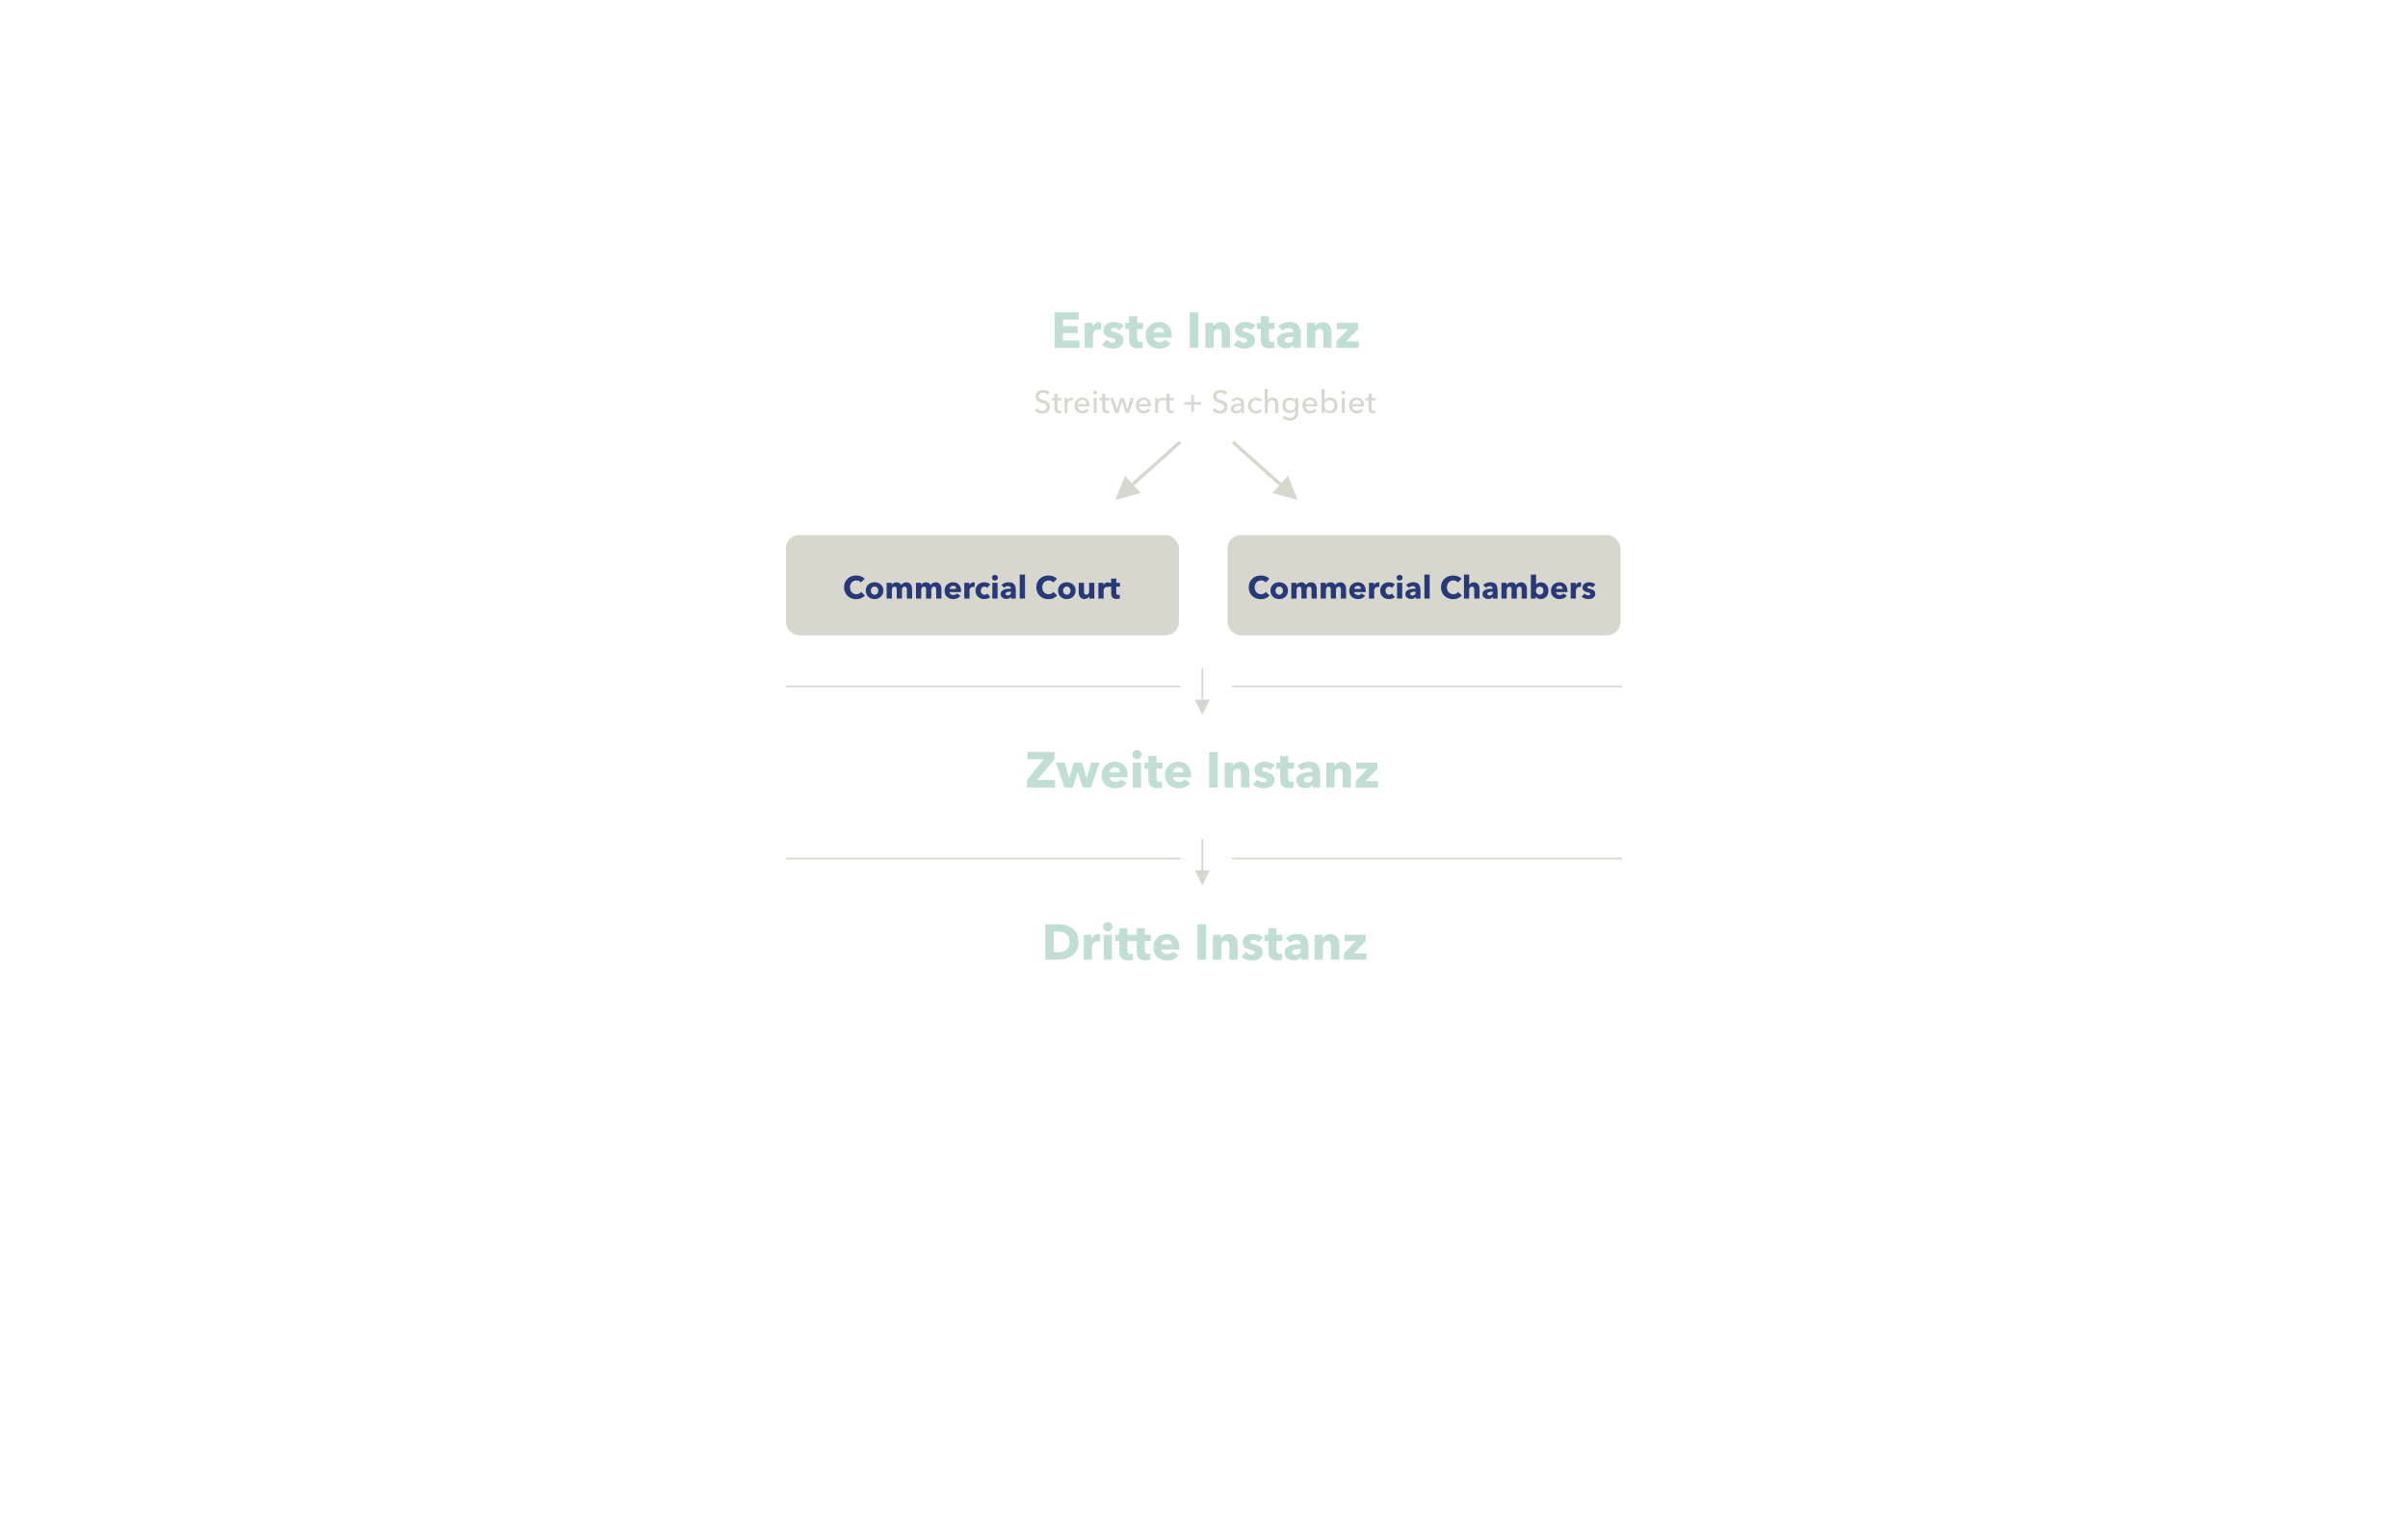 <?xml version="1.0" encoding="UTF-8"?>
<svg xmlns="http://www.w3.org/2000/svg" xmlns:xlink="http://www.w3.org/1999/xlink" width="1440px" height="905px" viewBox="0 0 1440 905" version="1.1">
  <title>schaubild</title>
  <g id="Symbole" stroke="none" stroke-width="1" fill="none" fill-rule="evenodd">
    <g id="schaubild" transform="translate(382, 178)">
      <g id="Erste-Instanz" transform="translate(118, 0)" fill="#C0DED2" fill-rule="nonzero">
        <polygon id="Path" points="130.715 30 130.715 8.76 144.995 8.76 144.995 13.11 135.665 13.11 135.665 17.1 144.485 17.1 144.485 21.21 135.665 21.21 135.665 25.62 145.535 25.62 145.535 30"></polygon>
        <path d="M158.345,19.08 C158.125,19.02 157.91,18.98 157.7,18.96 C157.49,18.94 157.285,18.93 157.085,18.93 C156.425,18.93 155.87,19.05 155.42,19.29 C154.97,19.53 154.61,19.82 154.34,20.16 C154.07,20.5 153.875,20.87 153.755,21.27 C153.635,21.67 153.575,22.02 153.575,22.32 L153.575,30 L148.655,30 L148.655,15.06 L153.395,15.06 L153.395,17.22 L153.455,17.22 C153.835,16.46 154.375,15.84 155.075,15.36 C155.775,14.88 156.585,14.64 157.505,14.64 C157.705,14.64 157.9,14.65 158.09,14.67 C158.28,14.69 158.435,14.72 158.555,14.76 L158.345,19.08 Z" id="Path"></path>
        <path d="M169.325,19.47 C168.925,19.09 168.455,18.77 167.915,18.51 C167.375,18.25 166.805,18.12 166.205,18.12 C165.745,18.12 165.32,18.21 164.93,18.39 C164.54,18.57 164.345,18.88 164.345,19.32 C164.345,19.74 164.56,20.04 164.99,20.22 C165.42,20.4 166.115,20.6 167.075,20.82 C167.635,20.94 168.2,21.11 168.77,21.33 C169.34,21.55 169.855,21.84 170.315,22.2 C170.775,22.56 171.145,23 171.425,23.52 C171.705,24.04 171.845,24.66 171.845,25.38 C171.845,26.32 171.655,27.115 171.275,27.765 C170.895,28.415 170.4,28.94 169.79,29.34 C169.18,29.74 168.495,30.03 167.735,30.21 C166.975,30.39 166.215,30.48 165.455,30.48 C164.235,30.48 163.04,30.285 161.87,29.895 C160.7,29.505 159.725,28.93 158.945,28.17 L161.705,25.26 C162.145,25.74 162.685,26.14 163.325,26.46 C163.965,26.78 164.645,26.94 165.365,26.94 C165.765,26.94 166.16,26.845 166.55,26.655 C166.94,26.465 167.135,26.13 167.135,25.65 C167.135,25.19 166.895,24.85 166.415,24.63 C165.935,24.41 165.185,24.18 164.165,23.94 C163.645,23.82 163.125,23.66 162.605,23.46 C162.085,23.26 161.62,22.99 161.21,22.65 C160.8,22.31 160.465,21.89 160.205,21.39 C159.945,20.89 159.815,20.29 159.815,19.59 C159.815,18.69 160.005,17.925 160.385,17.295 C160.765,16.665 161.255,16.15 161.855,15.75 C162.455,15.35 163.12,15.055 163.85,14.865 C164.58,14.675 165.305,14.58 166.025,14.58 C167.145,14.58 168.24,14.755 169.31,15.105 C170.38,15.455 171.285,15.98 172.025,16.68 L169.325,19.47 Z" id="Path"></path>
        <path d="M180.035,18.75 L180.035,24.45 C180.035,25.15 180.17,25.675 180.44,26.025 C180.71,26.375 181.195,26.55 181.895,26.55 C182.135,26.55 182.39,26.53 182.66,26.49 C182.93,26.45 183.155,26.39 183.335,26.31 L183.395,29.91 C183.055,30.03 182.625,30.135 182.105,30.225 C181.585,30.315 181.065,30.36 180.545,30.36 C179.545,30.36 178.705,30.235 178.025,29.985 C177.345,29.735 176.8,29.375 176.39,28.905 C175.98,28.435 175.685,27.875 175.505,27.225 C175.325,26.575 175.235,25.85 175.235,25.05 L175.235,18.75 L172.835,18.75 L172.835,15.06 L175.205,15.06 L175.205,11.13 L180.035,11.13 L180.035,15.06 L183.545,15.06 L183.545,18.75 L180.035,18.75 Z" id="Path"></path>
        <path d="M196.145,20.82 C196.145,20.04 195.9,19.37 195.41,18.81 C194.92,18.25 194.185,17.97 193.205,17.97 C192.725,17.97 192.285,18.045 191.885,18.195 C191.485,18.345 191.135,18.55 190.835,18.81 C190.535,19.07 190.295,19.375 190.115,19.725 C189.935,20.075 189.835,20.44 189.815,20.82 L196.145,20.82 Z M200.675,22.71 C200.675,22.91 200.675,23.11 200.675,23.31 C200.675,23.51 200.665,23.7 200.645,23.88 L189.815,23.88 C189.855,24.3 189.98,24.68 190.19,25.02 C190.4,25.36 190.67,25.655 191,25.905 C191.33,26.155 191.7,26.35 192.11,26.49 C192.52,26.63 192.945,26.7 193.385,26.7 C194.165,26.7 194.825,26.555 195.365,26.265 C195.905,25.975 196.345,25.6 196.685,25.14 L200.105,27.3 C199.405,28.32 198.48,29.105 197.33,29.655 C196.18,30.205 194.845,30.48 193.325,30.48 C192.205,30.48 191.145,30.305 190.145,29.955 C189.145,29.605 188.27,29.095 187.52,28.425 C186.77,27.755 186.18,26.93 185.75,25.95 C185.32,24.97 185.105,23.85 185.105,22.59 C185.105,21.37 185.315,20.265 185.735,19.275 C186.155,18.285 186.725,17.445 187.445,16.755 C188.165,16.065 189.015,15.53 189.995,15.15 C190.975,14.77 192.035,14.58 193.175,14.58 C194.275,14.58 195.285,14.765 196.205,15.135 C197.125,15.505 197.915,16.04 198.575,16.74 C199.235,17.44 199.75,18.29 200.12,19.29 C200.49,20.29 200.675,21.43 200.675,22.71 Z" id="Shape"></path>
        <polygon id="Path" points="211.505 30 211.505 8.76 216.665 8.76 216.665 30"></polygon>
        <path d="M230.585,30 L230.585,21.84 C230.585,21.42 230.55,21.02 230.48,20.64 C230.41,20.26 230.295,19.925 230.135,19.635 C229.975,19.345 229.75,19.115 229.46,18.945 C229.17,18.775 228.805,18.69 228.365,18.69 C227.925,18.69 227.54,18.775 227.21,18.945 C226.88,19.115 226.605,19.35 226.385,19.65 C226.165,19.95 226,20.295 225.89,20.685 C225.78,21.075 225.725,21.48 225.725,21.9 L225.725,30 L220.775,30 L220.775,15.06 L225.545,15.06 L225.545,17.13 L225.605,17.13 C225.785,16.81 226.02,16.495 226.31,16.185 C226.6,15.875 226.94,15.61 227.33,15.39 C227.72,15.17 228.145,14.99 228.605,14.85 C229.065,14.71 229.555,14.64 230.075,14.64 C231.075,14.64 231.925,14.82 232.625,15.18 C233.325,15.54 233.89,16.005 234.32,16.575 C234.75,17.145 235.06,17.8 235.25,18.54 C235.44,19.28 235.535,20.02 235.535,20.76 L235.535,30 L230.585,30 Z" id="Path"></path>
        <path d="M248.045,19.47 C247.645,19.09 247.175,18.77 246.635,18.51 C246.095,18.25 245.525,18.12 244.925,18.12 C244.465,18.12 244.04,18.21 243.65,18.39 C243.26,18.57 243.065,18.88 243.065,19.32 C243.065,19.74 243.28,20.04 243.71,20.22 C244.14,20.4 244.835,20.6 245.795,20.82 C246.355,20.94 246.92,21.11 247.49,21.33 C248.06,21.55 248.575,21.84 249.035,22.2 C249.495,22.56 249.865,23 250.145,23.52 C250.425,24.04 250.565,24.66 250.565,25.38 C250.565,26.32 250.375,27.115 249.995,27.765 C249.615,28.415 249.12,28.94 248.51,29.34 C247.9,29.74 247.215,30.03 246.455,30.21 C245.695,30.39 244.935,30.48 244.175,30.48 C242.955,30.48 241.76,30.285 240.59,29.895 C239.42,29.505 238.445,28.93 237.665,28.17 L240.425,25.26 C240.865,25.74 241.405,26.14 242.045,26.46 C242.685,26.78 243.365,26.94 244.085,26.94 C244.485,26.94 244.88,26.845 245.27,26.655 C245.66,26.465 245.855,26.13 245.855,25.65 C245.855,25.19 245.615,24.85 245.135,24.63 C244.655,24.41 243.905,24.18 242.885,23.94 C242.365,23.82 241.845,23.66 241.325,23.46 C240.805,23.26 240.34,22.99 239.93,22.65 C239.52,22.31 239.185,21.89 238.925,21.39 C238.665,20.89 238.535,20.29 238.535,19.59 C238.535,18.69 238.725,17.925 239.105,17.295 C239.485,16.665 239.975,16.15 240.575,15.75 C241.175,15.35 241.84,15.055 242.57,14.865 C243.3,14.675 244.025,14.58 244.745,14.58 C245.865,14.58 246.96,14.755 248.03,15.105 C249.1,15.455 250.005,15.98 250.745,16.68 L248.045,19.47 Z" id="Path"></path>
        <path d="M258.755,18.75 L258.755,24.45 C258.755,25.15 258.89,25.675 259.16,26.025 C259.43,26.375 259.915,26.55 260.615,26.55 C260.855,26.55 261.11,26.53 261.38,26.49 C261.65,26.45 261.875,26.39 262.055,26.31 L262.115,29.91 C261.775,30.03 261.345,30.135 260.825,30.225 C260.305,30.315 259.785,30.36 259.265,30.36 C258.265,30.36 257.425,30.235 256.745,29.985 C256.065,29.735 255.52,29.375 255.11,28.905 C254.7,28.435 254.405,27.875 254.225,27.225 C254.045,26.575 253.955,25.85 253.955,25.05 L253.955,18.75 L251.555,18.75 L251.555,15.06 L253.925,15.06 L253.925,11.13 L258.755,11.13 L258.755,15.06 L262.265,15.06 L262.265,18.75 L258.755,18.75 Z" id="Path"></path>
        <path d="M273.395,23.49 L272.765,23.49 C272.225,23.49 271.68,23.515 271.13,23.565 C270.58,23.615 270.09,23.71 269.66,23.85 C269.23,23.99 268.875,24.195 268.595,24.465 C268.315,24.735 268.175,25.09 268.175,25.53 C268.175,25.81 268.24,26.05 268.37,26.25 C268.5,26.45 268.665,26.61 268.865,26.73 C269.065,26.85 269.295,26.935 269.555,26.985 C269.815,27.035 270.065,27.06 270.305,27.06 C271.305,27.06 272.07,26.785 272.6,26.235 C273.13,25.685 273.395,24.94 273.395,24 L273.395,23.49 Z M264.365,17.1 C265.245,16.26 266.27,15.63 267.44,15.21 C268.61,14.79 269.805,14.58 271.025,14.58 C272.285,14.58 273.35,14.735 274.22,15.045 C275.09,15.355 275.795,15.835 276.335,16.485 C276.875,17.135 277.27,17.955 277.52,18.945 C277.77,19.935 277.895,21.11 277.895,22.47 L277.895,30 L273.395,30 L273.395,28.41 L273.305,28.41 C272.925,29.03 272.35,29.51 271.58,29.85 C270.81,30.19 269.975,30.36 269.075,30.36 C268.475,30.36 267.855,30.28 267.215,30.12 C266.575,29.96 265.99,29.7 265.46,29.34 C264.93,28.98 264.495,28.5 264.155,27.9 C263.815,27.3 263.645,26.56 263.645,25.68 C263.645,24.6 263.94,23.73 264.53,23.07 C265.12,22.41 265.88,21.9 266.81,21.54 C267.74,21.18 268.775,20.94 269.915,20.82 C271.055,20.7 272.165,20.64 273.245,20.64 L273.245,20.4 C273.245,19.66 272.985,19.115 272.465,18.765 C271.945,18.415 271.305,18.24 270.545,18.24 C269.845,18.24 269.17,18.39 268.52,18.69 C267.87,18.99 267.315,19.35 266.855,19.77 L264.365,17.1 Z" id="Shape"></path>
        <path d="M291.365,30 L291.365,21.84 C291.365,21.42 291.33,21.02 291.26,20.64 C291.19,20.26 291.075,19.925 290.915,19.635 C290.755,19.345 290.53,19.115 290.24,18.945 C289.95,18.775 289.585,18.69 289.145,18.69 C288.705,18.69 288.32,18.775 287.99,18.945 C287.66,19.115 287.385,19.35 287.165,19.65 C286.945,19.95 286.78,20.295 286.67,20.685 C286.56,21.075 286.505,21.48 286.505,21.9 L286.505,30 L281.555,30 L281.555,15.06 L286.325,15.06 L286.325,17.13 L286.385,17.13 C286.565,16.81 286.8,16.495 287.09,16.185 C287.38,15.875 287.72,15.61 288.11,15.39 C288.5,15.17 288.925,14.99 289.385,14.85 C289.845,14.71 290.335,14.64 290.855,14.64 C291.855,14.64 292.705,14.82 293.405,15.18 C294.105,15.54 294.67,16.005 295.1,16.575 C295.53,17.145 295.84,17.8 296.03,18.54 C296.22,19.28 296.315,20.02 296.315,20.76 L296.315,30 L291.365,30 Z" id="Path"></path>
        <polygon id="Path" points="299.135 30 299.135 26.16 306.155 18.84 299.405 18.84 299.405 15.06 312.155 15.06 312.155 18.75 304.925 26.19 312.455 26.19 312.455 30"></polygon>
      </g>
      <g id="Zweite-Instanz" transform="translate(118, 263)" fill="#C0DED2" fill-rule="nonzero">
        <polygon id="Path" points="114.12 30 114.12 25.56 124.23 13.11 114.36 13.11 114.36 8.76 130.65 8.76 130.65 12.87 120.3 25.56 130.86 25.56 130.86 30"></polygon>
        <polygon id="Path" points="152.4 30 147.45 30 144.51 20.7 144.45 20.7 141.57 30 136.62 30 131.46 15.06 136.77 15.06 139.35 24.51 139.44 24.51 142.11 15.06 147.06 15.06 149.82 24.51 149.88 24.51 152.49 15.06 157.59 15.06"></polygon>
        <path d="M169.8,20.82 C169.8,20.04 169.555,19.37 169.065,18.81 C168.575,18.25 167.84,17.97 166.86,17.97 C166.38,17.97 165.94,18.045 165.54,18.195 C165.14,18.345 164.79,18.55 164.49,18.81 C164.19,19.07 163.95,19.375 163.77,19.725 C163.59,20.075 163.49,20.44 163.47,20.82 L169.8,20.82 Z M174.33,22.71 C174.33,22.91 174.33,23.11 174.33,23.31 C174.33,23.51 174.32,23.7 174.3,23.88 L163.47,23.88 C163.51,24.3 163.635,24.68 163.845,25.02 C164.055,25.36 164.325,25.655 164.655,25.905 C164.985,26.155 165.355,26.35 165.765,26.49 C166.175,26.63 166.6,26.7 167.04,26.7 C167.82,26.7 168.48,26.555 169.02,26.265 C169.56,25.975 170,25.6 170.34,25.14 L173.76,27.3 C173.06,28.32 172.135,29.105 170.985,29.655 C169.835,30.205 168.5,30.48 166.98,30.48 C165.86,30.48 164.8,30.305 163.8,29.955 C162.8,29.605 161.925,29.095 161.175,28.425 C160.425,27.755 159.835,26.93 159.405,25.95 C158.975,24.97 158.76,23.85 158.76,22.59 C158.76,21.37 158.97,20.265 159.39,19.275 C159.81,18.285 160.38,17.445 161.1,16.755 C161.82,16.065 162.67,15.53 163.65,15.15 C164.63,14.77 165.69,14.58 166.83,14.58 C167.93,14.58 168.94,14.765 169.86,15.135 C170.78,15.505 171.57,16.04 172.23,16.74 C172.89,17.44 173.405,18.29 173.775,19.29 C174.145,20.29 174.33,21.43 174.33,22.71 Z" id="Shape"></path>
        <path d="M182.73,10.29 C182.73,10.67 182.655,11.025 182.505,11.355 C182.355,11.685 182.155,11.97 181.905,12.21 C181.655,12.45 181.355,12.64 181.005,12.78 C180.655,12.92 180.29,12.99 179.91,12.99 C179.11,12.99 178.44,12.725 177.9,12.195 C177.36,11.665 177.09,11.03 177.09,10.29 C177.09,9.93 177.16,9.585 177.3,9.255 C177.44,8.925 177.64,8.64 177.9,8.4 C178.16,8.16 178.46,7.965 178.8,7.815 C179.14,7.665 179.51,7.59 179.91,7.59 C180.29,7.59 180.655,7.66 181.005,7.8 C181.355,7.94 181.655,8.13 181.905,8.37 C182.155,8.61 182.355,8.895 182.505,9.225 C182.655,9.555 182.73,9.91 182.73,10.29 Z M177.45,30 L177.45,15.06 L182.37,15.06 L182.37,30 L177.45,30 Z" id="Shape"></path>
        <path d="M191.61,18.75 L191.61,24.45 C191.61,25.15 191.745,25.675 192.015,26.025 C192.285,26.375 192.77,26.55 193.47,26.55 C193.71,26.55 193.965,26.53 194.235,26.49 C194.505,26.45 194.73,26.39 194.91,26.31 L194.97,29.91 C194.63,30.03 194.2,30.135 193.68,30.225 C193.16,30.315 192.64,30.36 192.12,30.36 C191.12,30.36 190.28,30.235 189.6,29.985 C188.92,29.735 188.375,29.375 187.965,28.905 C187.555,28.435 187.26,27.875 187.08,27.225 C186.9,26.575 186.81,25.85 186.81,25.05 L186.81,18.75 L184.41,18.75 L184.41,15.06 L186.78,15.06 L186.78,11.13 L191.61,11.13 L191.61,15.06 L195.12,15.06 L195.12,18.75 L191.61,18.75 Z" id="Path"></path>
        <path d="M207.72,20.82 C207.72,20.04 207.475,19.37 206.985,18.81 C206.495,18.25 205.76,17.97 204.78,17.97 C204.3,17.97 203.86,18.045 203.46,18.195 C203.06,18.345 202.71,18.55 202.41,18.81 C202.11,19.07 201.87,19.375 201.69,19.725 C201.51,20.075 201.41,20.44 201.39,20.82 L207.72,20.82 Z M212.25,22.71 C212.25,22.91 212.25,23.11 212.25,23.31 C212.25,23.51 212.24,23.7 212.22,23.88 L201.39,23.88 C201.43,24.3 201.555,24.68 201.765,25.02 C201.975,25.36 202.245,25.655 202.575,25.905 C202.905,26.155 203.275,26.35 203.685,26.49 C204.095,26.63 204.52,26.7 204.96,26.7 C205.74,26.7 206.4,26.555 206.94,26.265 C207.48,25.975 207.92,25.6 208.26,25.14 L211.68,27.3 C210.98,28.32 210.055,29.105 208.905,29.655 C207.755,30.205 206.42,30.48 204.9,30.48 C203.78,30.48 202.72,30.305 201.72,29.955 C200.72,29.605 199.845,29.095 199.095,28.425 C198.345,27.755 197.755,26.93 197.325,25.95 C196.895,24.97 196.68,23.85 196.68,22.59 C196.68,21.37 196.89,20.265 197.31,19.275 C197.73,18.285 198.3,17.445 199.02,16.755 C199.74,16.065 200.59,15.53 201.57,15.15 C202.55,14.77 203.61,14.58 204.75,14.58 C205.85,14.58 206.86,14.765 207.78,15.135 C208.7,15.505 209.49,16.04 210.15,16.74 C210.81,17.44 211.325,18.29 211.695,19.29 C212.065,20.29 212.25,21.43 212.25,22.71 Z" id="Shape"></path>
        <polygon id="Path" points="223.08 30 223.08 8.76 228.24 8.76 228.24 30"></polygon>
        <path d="M242.16,30 L242.16,21.84 C242.16,21.42 242.125,21.02 242.055,20.64 C241.985,20.26 241.87,19.925 241.71,19.635 C241.55,19.345 241.325,19.115 241.035,18.945 C240.745,18.775 240.38,18.69 239.94,18.69 C239.5,18.69 239.115,18.775 238.785,18.945 C238.455,19.115 238.18,19.35 237.96,19.65 C237.74,19.95 237.575,20.295 237.465,20.685 C237.355,21.075 237.3,21.48 237.3,21.9 L237.3,30 L232.35,30 L232.35,15.06 L237.12,15.06 L237.12,17.13 L237.18,17.13 C237.36,16.81 237.595,16.495 237.885,16.185 C238.175,15.875 238.515,15.61 238.905,15.39 C239.295,15.17 239.72,14.99 240.18,14.85 C240.64,14.71 241.13,14.64 241.65,14.64 C242.65,14.64 243.5,14.82 244.2,15.18 C244.9,15.54 245.465,16.005 245.895,16.575 C246.325,17.145 246.635,17.8 246.825,18.54 C247.015,19.28 247.11,20.02 247.11,20.76 L247.11,30 L242.16,30 Z" id="Path"></path>
        <path d="M259.62,19.47 C259.22,19.09 258.75,18.77 258.21,18.51 C257.67,18.25 257.1,18.12 256.5,18.12 C256.04,18.12 255.615,18.21 255.225,18.39 C254.835,18.57 254.64,18.88 254.64,19.32 C254.64,19.74 254.855,20.04 255.285,20.22 C255.715,20.4 256.41,20.6 257.37,20.82 C257.93,20.94 258.495,21.11 259.065,21.33 C259.635,21.55 260.15,21.84 260.61,22.2 C261.07,22.56 261.44,23 261.72,23.52 C262,24.04 262.14,24.66 262.14,25.38 C262.14,26.32 261.95,27.115 261.57,27.765 C261.19,28.415 260.695,28.94 260.085,29.34 C259.475,29.74 258.79,30.03 258.03,30.21 C257.27,30.39 256.51,30.48 255.75,30.48 C254.53,30.48 253.335,30.285 252.165,29.895 C250.995,29.505 250.02,28.93 249.24,28.17 L252,25.26 C252.44,25.74 252.98,26.14 253.62,26.46 C254.26,26.78 254.94,26.94 255.66,26.94 C256.06,26.94 256.455,26.845 256.845,26.655 C257.235,26.465 257.43,26.13 257.43,25.65 C257.43,25.19 257.19,24.85 256.71,24.63 C256.23,24.41 255.48,24.18 254.46,23.94 C253.94,23.82 253.42,23.66 252.9,23.46 C252.38,23.26 251.915,22.99 251.505,22.65 C251.095,22.31 250.76,21.89 250.5,21.39 C250.24,20.89 250.11,20.29 250.11,19.59 C250.11,18.69 250.3,17.925 250.68,17.295 C251.06,16.665 251.55,16.15 252.15,15.75 C252.75,15.35 253.415,15.055 254.145,14.865 C254.875,14.675 255.6,14.58 256.32,14.58 C257.44,14.58 258.535,14.755 259.605,15.105 C260.675,15.455 261.58,15.98 262.32,16.68 L259.62,19.47 Z" id="Path"></path>
        <path d="M270.33,18.75 L270.33,24.45 C270.33,25.15 270.465,25.675 270.735,26.025 C271.005,26.375 271.49,26.55 272.19,26.55 C272.43,26.55 272.685,26.53 272.955,26.49 C273.225,26.45 273.45,26.39 273.63,26.31 L273.69,29.91 C273.35,30.03 272.92,30.135 272.4,30.225 C271.88,30.315 271.36,30.36 270.84,30.36 C269.84,30.36 269,30.235 268.32,29.985 C267.64,29.735 267.095,29.375 266.685,28.905 C266.275,28.435 265.98,27.875 265.8,27.225 C265.62,26.575 265.53,25.85 265.53,25.05 L265.53,18.75 L263.13,18.75 L263.13,15.06 L265.5,15.06 L265.5,11.13 L270.33,11.13 L270.33,15.06 L273.84,15.06 L273.84,18.75 L270.33,18.75 Z" id="Path"></path>
        <path d="M284.97,23.49 L284.34,23.49 C283.8,23.49 283.255,23.515 282.705,23.565 C282.155,23.615 281.665,23.71 281.235,23.85 C280.805,23.99 280.45,24.195 280.17,24.465 C279.89,24.735 279.75,25.09 279.75,25.53 C279.75,25.81 279.815,26.05 279.945,26.25 C280.075,26.45 280.24,26.61 280.44,26.73 C280.64,26.85 280.87,26.935 281.13,26.985 C281.39,27.035 281.64,27.06 281.88,27.06 C282.88,27.06 283.645,26.785 284.175,26.235 C284.705,25.685 284.97,24.94 284.97,24 L284.97,23.49 Z M275.94,17.1 C276.82,16.26 277.845,15.63 279.015,15.21 C280.185,14.79 281.38,14.58 282.6,14.58 C283.86,14.58 284.925,14.735 285.795,15.045 C286.665,15.355 287.37,15.835 287.91,16.485 C288.45,17.135 288.845,17.955 289.095,18.945 C289.345,19.935 289.47,21.11 289.47,22.47 L289.47,30 L284.97,30 L284.97,28.41 L284.88,28.41 C284.5,29.03 283.925,29.51 283.155,29.85 C282.385,30.19 281.55,30.36 280.65,30.36 C280.05,30.36 279.43,30.28 278.79,30.12 C278.15,29.96 277.565,29.7 277.035,29.34 C276.505,28.98 276.07,28.5 275.73,27.9 C275.39,27.3 275.22,26.56 275.22,25.68 C275.22,24.6 275.515,23.73 276.105,23.07 C276.695,22.41 277.455,21.9 278.385,21.54 C279.315,21.18 280.35,20.94 281.49,20.82 C282.63,20.7 283.74,20.64 284.82,20.64 L284.82,20.4 C284.82,19.66 284.56,19.115 284.04,18.765 C283.52,18.415 282.88,18.24 282.12,18.24 C281.42,18.24 280.745,18.39 280.095,18.69 C279.445,18.99 278.89,19.35 278.43,19.77 L275.94,17.1 Z" id="Shape"></path>
        <path d="M302.94,30 L302.94,21.84 C302.94,21.42 302.905,21.02 302.835,20.64 C302.765,20.26 302.65,19.925 302.49,19.635 C302.33,19.345 302.105,19.115 301.815,18.945 C301.525,18.775 301.16,18.69 300.72,18.69 C300.28,18.69 299.895,18.775 299.565,18.945 C299.235,19.115 298.96,19.35 298.74,19.65 C298.52,19.95 298.355,20.295 298.245,20.685 C298.135,21.075 298.08,21.48 298.08,21.9 L298.08,30 L293.13,30 L293.13,15.06 L297.9,15.06 L297.9,17.13 L297.96,17.13 C298.14,16.81 298.375,16.495 298.665,16.185 C298.955,15.875 299.295,15.61 299.685,15.39 C300.075,15.17 300.5,14.99 300.96,14.85 C301.42,14.71 301.91,14.64 302.43,14.64 C303.43,14.64 304.28,14.82 304.98,15.18 C305.68,15.54 306.245,16.005 306.675,16.575 C307.105,17.145 307.415,17.8 307.605,18.54 C307.795,19.28 307.89,20.02 307.89,20.76 L307.89,30 L302.94,30 Z" id="Path"></path>
        <polygon id="Path" points="310.71 30 310.71 26.16 317.73 18.84 310.98 18.84 310.98 15.06 323.73 15.06 323.73 18.75 316.5 26.19 324.03 26.19 324.03 30"></polygon>
      </g>
      <g id="Streitwert-+-Sachgeb" transform="translate(117, 48)" fill="#D8D7CD" fill-rule="nonzero">
        <path d="M127.421,10.037 C127.156,9.67 126.794,9.369 126.338,9.134 C125.882,8.9 125.37,8.783 124.799,8.783 C124.496,8.783 124.188,8.824 123.878,8.906 C123.568,8.989 123.286,9.122 123.032,9.306 C122.779,9.489 122.573,9.717 122.415,9.989 C122.257,10.262 122.177,10.588 122.177,10.968 C122.177,11.335 122.25,11.643 122.396,11.889 C122.542,12.136 122.738,12.345 122.985,12.517 C123.232,12.688 123.523,12.833 123.859,12.954 C124.195,13.074 124.552,13.197 124.933,13.324 C125.388,13.463 125.851,13.622 126.32,13.799 C126.788,13.976 127.213,14.211 127.593,14.502 C127.972,14.793 128.283,15.158 128.524,15.595 C128.764,16.032 128.885,16.586 128.885,17.257 C128.885,17.954 128.755,18.558 128.495,19.072 C128.235,19.584 127.89,20.009 127.46,20.345 C127.029,20.68 126.532,20.93 125.968,21.095 C125.404,21.26 124.825,21.342 124.23,21.342 C123.381,21.342 122.561,21.177 121.769,20.848 C120.977,20.519 120.322,20.031 119.802,19.385 L121.266,18.15 C121.582,18.619 122.007,18.999 122.538,19.29 C123.07,19.581 123.647,19.727 124.267,19.727 C124.584,19.727 124.901,19.683 125.218,19.594 C125.534,19.505 125.822,19.366 126.082,19.176 C126.342,18.986 126.554,18.748 126.719,18.463 C126.883,18.178 126.966,17.833 126.966,17.428 C126.966,17.023 126.88,16.684 126.709,16.412 C126.538,16.139 126.307,15.908 126.016,15.718 C125.724,15.528 125.385,15.367 124.999,15.233 C124.613,15.101 124.204,14.964 123.773,14.825 C123.343,14.698 122.918,14.543 122.501,14.36 C122.082,14.176 121.709,13.941 121.379,13.656 C121.05,13.371 120.784,13.02 120.582,12.602 C120.379,12.184 120.278,11.665 120.278,11.044 C120.278,10.373 120.414,9.796 120.686,9.315 C120.958,8.834 121.313,8.435 121.75,8.118 C122.187,7.801 122.681,7.57 123.232,7.425 C123.783,7.279 124.337,7.206 124.894,7.206 C125.68,7.206 126.415,7.345 127.099,7.624 C127.782,7.903 128.333,8.276 128.751,8.745 L127.421,10.037 Z" id="Path"></path>
        <path d="M135.744,13.457 L133.35,13.457 L133.35,18.15 C133.35,18.695 133.451,19.084 133.654,19.319 C133.856,19.553 134.179,19.67 134.623,19.67 C134.787,19.67 134.964,19.651 135.155,19.613 C135.345,19.575 135.516,19.518 135.667,19.442 L135.725,20.905 C135.509,20.981 135.272,21.041 135.012,21.085 C134.752,21.13 134.483,21.152 134.204,21.152 C133.356,21.152 132.707,20.918 132.257,20.449 C131.807,19.98 131.583,19.277 131.583,18.34 L131.583,13.457 L129.853,13.457 L129.853,11.994 L131.583,11.994 L131.583,9.41 L133.35,9.41 L133.35,11.994 L135.744,11.994 L135.744,13.457 Z" id="Path"></path>
        <path d="M137.587,13.932 C137.587,13.691 137.58,13.381 137.567,13.001 C137.555,12.621 137.536,12.285 137.511,11.994 L139.202,11.994 C139.227,12.222 139.246,12.485 139.258,12.783 C139.271,13.08 139.278,13.324 139.278,13.514 L139.334,13.514 C139.588,12.982 139.958,12.555 140.446,12.232 C140.934,11.909 141.482,11.747 142.089,11.747 C142.368,11.747 142.602,11.772 142.792,11.823 L142.716,13.476 C142.463,13.413 142.191,13.381 141.899,13.381 C141.469,13.381 141.095,13.46 140.779,13.618 C140.462,13.777 140.199,13.989 139.99,14.255 C139.781,14.521 139.626,14.828 139.524,15.177 C139.423,15.525 139.373,15.889 139.373,16.269 L139.373,21 L137.587,21 L137.587,13.932 Z" id="Path"></path>
        <path d="M150.715,15.699 C150.703,15.344 150.643,15.012 150.535,14.701 C150.427,14.391 150.269,14.122 150.06,13.894 C149.851,13.666 149.591,13.486 149.281,13.352 C148.971,13.22 148.607,13.153 148.189,13.153 C147.809,13.153 147.451,13.22 147.115,13.352 C146.779,13.486 146.488,13.666 146.241,13.894 C145.994,14.122 145.791,14.391 145.633,14.701 C145.475,15.012 145.383,15.344 145.357,15.699 L150.715,15.699 Z M152.52,16.421 C152.52,16.522 152.52,16.624 152.52,16.725 C152.52,16.826 152.514,16.928 152.501,17.029 L145.357,17.029 C145.37,17.409 145.456,17.767 145.614,18.102 C145.772,18.438 145.984,18.73 146.25,18.977 C146.517,19.224 146.824,19.417 147.172,19.556 C147.52,19.695 147.891,19.765 148.284,19.765 C148.892,19.765 149.417,19.632 149.861,19.366 C150.304,19.1 150.652,18.777 150.905,18.397 L152.16,19.404 C151.678,20.037 151.111,20.503 150.459,20.8 C149.807,21.098 149.082,21.247 148.284,21.247 C147.6,21.247 146.966,21.133 146.383,20.905 C145.801,20.677 145.3,20.357 144.882,19.945 C144.464,19.534 144.135,19.037 143.894,18.454 C143.654,17.871 143.534,17.225 143.534,16.516 C143.534,15.819 143.651,15.177 143.885,14.588 C144.119,13.998 144.446,13.495 144.863,13.077 C145.281,12.659 145.775,12.333 146.345,12.098 C146.916,11.864 147.53,11.747 148.189,11.747 C148.847,11.747 149.446,11.855 149.984,12.07 C150.522,12.285 150.978,12.596 151.352,13.001 C151.726,13.406 152.014,13.897 152.216,14.473 C152.419,15.05 152.52,15.699 152.52,16.421 Z" id="Shape"></path>
        <path d="M156.815,21 L155.029,21 L155.029,11.994 L156.815,11.994 L156.815,21 Z M157.119,8.745 C157.119,9.074 157.001,9.347 156.767,9.562 C156.533,9.777 156.251,9.885 155.922,9.885 C155.592,9.885 155.314,9.774 155.085,9.553 C154.857,9.331 154.744,9.062 154.744,8.745 C154.744,8.416 154.857,8.14 155.085,7.918 C155.314,7.697 155.592,7.586 155.922,7.586 C156.251,7.586 156.533,7.697 156.767,7.918 C157.001,8.14 157.119,8.416 157.119,8.745 Z" id="Shape"></path>
        <path d="M164.339,13.457 L161.945,13.457 L161.945,18.15 C161.945,18.695 162.046,19.084 162.249,19.319 C162.451,19.553 162.774,19.67 163.218,19.67 C163.382,19.67 163.56,19.651 163.75,19.613 C163.94,19.575 164.111,19.518 164.262,19.442 L164.32,20.905 C164.104,20.981 163.867,21.041 163.607,21.085 C163.347,21.13 163.078,21.152 162.799,21.152 C161.951,21.152 161.302,20.918 160.852,20.449 C160.402,19.98 160.178,19.277 160.178,18.34 L160.178,13.457 L158.448,13.457 L158.448,11.994 L160.178,11.994 L160.178,9.41 L161.945,9.41 L161.945,11.994 L164.339,11.994 L164.339,13.457 Z" id="Path"></path>
        <polygon id="Path" points="166.846 11.994 168.88 18.872 168.917 18.872 171.065 11.994 172.946 11.994 175.131 18.872 175.168 18.872 177.202 11.994 179.083 11.994 176.1 21 174.238 21 172.014 14.236 171.976 14.236 169.773 21 167.911 21 164.909 11.994"></polygon>
        <path d="M187.462,15.699 C187.449,15.344 187.389,15.012 187.281,14.701 C187.173,14.391 187.015,14.122 186.806,13.894 C186.597,13.666 186.337,13.486 186.027,13.352 C185.717,13.22 185.352,13.153 184.935,13.153 C184.554,13.153 184.197,13.22 183.861,13.352 C183.525,13.486 183.234,13.666 182.987,13.894 C182.74,14.122 182.537,14.391 182.379,14.701 C182.221,15.012 182.129,15.344 182.103,15.699 L187.462,15.699 Z M189.267,16.421 C189.267,16.522 189.267,16.624 189.267,16.725 C189.267,16.826 189.26,16.928 189.248,17.029 L182.103,17.029 C182.116,17.409 182.202,17.767 182.36,18.102 C182.518,18.438 182.731,18.73 182.996,18.977 C183.262,19.224 183.57,19.417 183.918,19.556 C184.266,19.695 184.637,19.765 185.03,19.765 C185.637,19.765 186.163,19.632 186.607,19.366 C187.05,19.1 187.398,18.777 187.651,18.397 L188.905,19.404 C188.424,20.037 187.857,20.503 187.205,20.8 C186.553,21.098 185.827,21.247 185.03,21.247 C184.345,21.247 183.712,21.133 183.13,20.905 C182.547,20.677 182.047,20.357 181.629,19.945 C181.21,19.534 180.881,19.037 180.641,18.454 C180.4,17.871 180.28,17.225 180.28,16.516 C180.28,15.819 180.397,15.177 180.631,14.588 C180.865,13.998 181.191,13.495 181.609,13.077 C182.028,12.659 182.522,12.333 183.091,12.098 C183.661,11.864 184.276,11.747 184.935,11.747 C185.593,11.747 186.192,11.855 186.73,12.07 C187.268,12.285 187.724,12.596 188.098,13.001 C188.472,13.406 188.76,13.897 188.963,14.473 C189.165,15.05 189.267,15.699 189.267,16.421 Z" id="Shape"></path>
        <path d="M191.756,13.932 C191.756,13.691 191.749,13.381 191.737,13.001 C191.724,12.621 191.705,12.285 191.679,11.994 L193.37,11.994 C193.396,12.222 193.415,12.485 193.428,12.783 C193.44,13.08 193.446,13.324 193.446,13.514 L193.504,13.514 C193.757,12.982 194.127,12.555 194.615,12.232 C195.103,11.909 195.65,11.747 196.258,11.747 C196.537,11.747 196.772,11.772 196.962,11.823 L196.886,13.476 C196.632,13.413 196.36,13.381 196.069,13.381 C195.638,13.381 195.264,13.46 194.947,13.618 C194.631,13.777 194.368,13.989 194.159,14.255 C193.95,14.521 193.795,14.828 193.694,15.177 C193.592,15.525 193.542,15.889 193.542,16.269 L193.542,21 L191.756,21 L191.756,13.932 Z" id="Path"></path>
        <path d="M202.814,13.457 L200.419,13.457 L200.419,18.15 C200.419,18.695 200.521,19.084 200.724,19.319 C200.926,19.553 201.249,19.67 201.692,19.67 C201.857,19.67 202.035,19.651 202.225,19.613 C202.415,19.575 202.585,19.518 202.738,19.442 L202.794,20.905 C202.579,20.981 202.342,21.041 202.082,21.085 C201.822,21.13 201.553,21.152 201.274,21.152 C200.426,21.152 199.777,20.918 199.327,20.449 C198.877,19.98 198.653,19.277 198.653,18.34 L198.653,13.457 L196.923,13.457 L196.923,11.994 L198.653,11.994 L198.653,9.41 L200.419,9.41 L200.419,11.994 L202.814,11.994 L202.814,13.457 Z" id="Path"></path>
        <polygon id="Path" points="214.974 14.464 219.191 14.464 219.191 16.022 214.974 16.022 214.974 20.24 213.416 20.24 213.416 16.022 209.197 16.022 209.197 14.464 213.416 14.464 213.416 10.246 214.974 10.246"></polygon>
        <path d="M233.594,10.037 C233.327,9.67 232.966,9.369 232.511,9.134 C232.054,8.9 231.542,8.783 230.971,8.783 C230.667,8.783 230.36,8.824 230.05,8.906 C229.74,8.989 229.458,9.122 229.204,9.306 C228.951,9.489 228.745,9.717 228.587,9.989 C228.429,10.262 228.35,10.588 228.35,10.968 C228.35,11.335 228.422,11.643 228.568,11.889 C228.714,12.136 228.91,12.345 229.157,12.517 C229.404,12.688 229.695,12.833 230.031,12.954 C230.367,13.074 230.725,13.197 231.105,13.324 C231.56,13.463 232.023,13.622 232.492,13.799 C232.96,13.976 233.385,14.211 233.764,14.502 C234.144,14.793 234.455,15.158 234.696,15.595 C234.936,16.032 235.056,16.586 235.056,17.257 C235.056,17.954 234.927,18.558 234.667,19.072 C234.407,19.584 234.062,20.009 233.631,20.345 C233.201,20.68 232.704,20.93 232.14,21.095 C231.576,21.26 230.997,21.342 230.401,21.342 C229.553,21.342 228.733,21.177 227.941,20.848 C227.149,20.519 226.494,20.031 225.975,19.385 L227.438,18.15 C227.754,18.619 228.179,18.999 228.71,19.29 C229.243,19.581 229.819,19.727 230.44,19.727 C230.756,19.727 231.073,19.683 231.389,19.594 C231.706,19.505 231.994,19.366 232.254,19.176 C232.514,18.986 232.726,18.748 232.891,18.463 C233.055,18.178 233.137,17.833 233.137,17.428 C233.137,17.023 233.052,16.684 232.881,16.412 C232.71,16.139 232.479,15.908 232.188,15.718 C231.896,15.528 231.557,15.367 231.171,15.233 C230.785,15.101 230.376,14.964 229.946,14.825 C229.515,14.698 229.09,14.543 228.673,14.36 C228.255,14.176 227.881,13.941 227.552,13.656 C227.222,13.371 226.956,13.02 226.754,12.602 C226.551,12.184 226.45,11.665 226.45,11.044 C226.45,10.373 226.586,9.796 226.858,9.315 C227.13,8.834 227.485,8.435 227.922,8.118 C228.359,7.801 228.853,7.57 229.404,7.425 C229.955,7.279 230.509,7.206 231.066,7.206 C231.852,7.206 232.587,7.345 233.27,7.624 C233.954,7.903 234.506,8.276 234.923,8.745 L233.594,10.037 Z" id="Path"></path>
        <path d="M243.226,15.167 C243.226,14.496 243.024,13.998 242.619,13.675 C242.213,13.352 241.675,13.191 241.004,13.191 C240.497,13.191 240.019,13.289 239.569,13.486 C239.119,13.682 238.743,13.932 238.439,14.236 L237.488,13.096 C237.932,12.678 238.473,12.349 239.113,12.108 C239.753,11.867 240.44,11.747 241.174,11.747 C241.821,11.747 242.381,11.839 242.856,12.023 C243.331,12.206 243.72,12.456 244.024,12.773 C244.328,13.09 244.556,13.463 244.708,13.894 C244.861,14.325 244.936,14.787 244.936,15.281 L244.936,19.214 C244.936,19.518 244.946,19.838 244.965,20.174 C244.984,20.509 245.019,20.785 245.07,21 L243.454,21 C243.353,20.569 243.303,20.139 243.303,19.708 L243.245,19.708 C242.916,20.189 242.501,20.563 242.001,20.829 C241.501,21.095 240.909,21.228 240.225,21.228 C239.87,21.228 239.499,21.18 239.113,21.085 C238.727,20.991 238.375,20.835 238.059,20.62 C237.742,20.405 237.479,20.12 237.27,19.765 C237.061,19.41 236.957,18.973 236.957,18.454 C236.957,17.77 237.14,17.229 237.507,16.829 C237.875,16.43 238.356,16.127 238.952,15.918 C239.547,15.709 240.218,15.572 240.965,15.509 C241.713,15.446 242.466,15.414 243.226,15.414 L243.226,15.167 Z M242.79,16.706 C242.346,16.706 241.887,16.725 241.412,16.763 C240.937,16.801 240.506,16.877 240.12,16.991 C239.734,17.105 239.414,17.276 239.161,17.504 C238.907,17.732 238.78,18.036 238.78,18.416 C238.78,18.682 238.834,18.904 238.942,19.081 C239.05,19.258 239.192,19.404 239.369,19.518 C239.547,19.632 239.743,19.711 239.958,19.756 C240.174,19.8 240.395,19.822 240.624,19.822 C241.459,19.822 242.102,19.572 242.552,19.072 C243.002,18.571 243.226,17.941 243.226,17.181 L243.226,16.706 L242.79,16.706 Z" id="Shape"></path>
        <path d="M254.227,14.274 C254.037,13.983 253.752,13.739 253.373,13.543 C252.993,13.346 252.587,13.248 252.156,13.248 C251.688,13.248 251.273,13.337 250.912,13.514 C250.551,13.691 250.244,13.929 249.99,14.226 C249.737,14.524 249.544,14.869 249.411,15.262 C249.278,15.655 249.212,16.066 249.212,16.497 C249.212,16.928 249.278,17.339 249.411,17.732 C249.544,18.125 249.737,18.47 249.99,18.767 C250.244,19.065 250.554,19.303 250.922,19.48 C251.289,19.657 251.707,19.746 252.175,19.746 C252.631,19.746 253.046,19.657 253.42,19.48 C253.794,19.303 254.101,19.062 254.341,18.758 L255.538,19.841 C255.159,20.284 254.684,20.63 254.113,20.877 C253.543,21.123 252.898,21.247 252.175,21.247 C251.479,21.247 250.836,21.133 250.247,20.905 C249.658,20.677 249.148,20.357 248.718,19.945 C248.287,19.534 247.948,19.037 247.701,18.454 C247.454,17.871 247.331,17.219 247.331,16.497 C247.331,15.788 247.451,15.142 247.691,14.559 C247.932,13.976 248.268,13.476 248.698,13.058 C249.129,12.64 249.639,12.317 250.228,12.089 C250.817,11.861 251.453,11.747 252.137,11.747 C252.771,11.747 253.401,11.874 254.028,12.127 C254.655,12.38 255.152,12.748 255.519,13.229 L254.227,14.274 Z" id="Path"></path>
        <path d="M259.168,13.362 C259.383,12.919 259.75,12.539 260.269,12.222 C260.789,11.905 261.372,11.747 262.017,11.747 C262.6,11.747 263.101,11.845 263.519,12.041 C263.937,12.238 264.285,12.501 264.563,12.83 C264.842,13.159 265.048,13.546 265.181,13.989 C265.314,14.432 265.38,14.907 265.38,15.414 L265.38,21 L263.594,21 L263.594,16.022 C263.594,15.655 263.566,15.306 263.509,14.977 C263.452,14.648 263.348,14.356 263.195,14.103 C263.043,13.85 262.838,13.647 262.578,13.495 C262.318,13.343 261.979,13.267 261.562,13.267 C260.852,13.267 260.269,13.536 259.813,14.075 C259.358,14.613 259.13,15.332 259.13,16.231 L259.13,21 L257.344,21 L257.344,6.636 L259.13,6.636 L259.13,13.362 L259.168,13.362 Z" id="Path"></path>
        <path d="M269.104,22.539 C269.497,22.982 269.988,23.337 270.577,23.603 C271.166,23.869 271.771,24.002 272.392,24.002 C272.987,24.002 273.487,23.916 273.892,23.745 C274.298,23.575 274.624,23.34 274.871,23.043 C275.118,22.745 275.295,22.393 275.403,21.988 C275.511,21.583 275.565,21.146 275.565,20.677 L275.565,19.518 L275.526,19.518 C275.197,20.025 274.748,20.411 274.178,20.677 C273.608,20.943 273,21.076 272.353,21.076 C271.67,21.076 271.046,20.956 270.482,20.715 C269.918,20.474 269.44,20.145 269.048,19.727 C268.655,19.309 268.351,18.818 268.135,18.255 C267.92,17.691 267.812,17.086 267.812,16.44 C267.812,15.794 267.92,15.186 268.135,14.616 C268.351,14.046 268.655,13.549 269.048,13.124 C269.44,12.7 269.915,12.364 270.473,12.117 C271.03,11.87 271.651,11.747 272.334,11.747 C272.981,11.747 273.598,11.886 274.187,12.165 C274.776,12.444 275.241,12.868 275.584,13.438 L275.622,13.438 L275.622,11.994 L277.351,11.994 L277.351,20.544 C277.351,21.203 277.268,21.833 277.103,22.434 C276.939,23.036 276.66,23.568 276.267,24.03 C275.875,24.493 275.362,24.863 274.728,25.142 C274.095,25.421 273.31,25.56 272.373,25.56 C271.587,25.56 270.799,25.418 270.007,25.133 C269.215,24.848 268.534,24.445 267.964,23.926 L269.104,22.539 Z M269.656,16.402 C269.656,16.82 269.722,17.219 269.855,17.599 C269.988,17.979 270.184,18.315 270.444,18.606 C270.704,18.897 271.017,19.132 271.385,19.309 C271.752,19.486 272.17,19.575 272.639,19.575 C273.094,19.575 273.512,19.493 273.892,19.328 C274.272,19.163 274.596,18.939 274.861,18.654 C275.127,18.369 275.333,18.033 275.479,17.646 C275.625,17.26 275.697,16.845 275.697,16.402 C275.697,15.971 275.625,15.566 275.479,15.186 C275.333,14.806 275.124,14.47 274.852,14.179 C274.58,13.888 274.257,13.656 273.883,13.486 C273.509,13.315 273.094,13.229 272.639,13.229 C272.17,13.229 271.752,13.315 271.385,13.486 C271.017,13.656 270.704,13.884 270.444,14.169 C270.184,14.454 269.988,14.79 269.855,15.177 C269.722,15.563 269.656,15.971 269.656,16.402 Z" id="Shape"></path>
        <path d="M287.002,15.699 C286.99,15.344 286.93,15.012 286.822,14.701 C286.714,14.391 286.556,14.122 286.347,13.894 C286.138,13.666 285.878,13.486 285.568,13.352 C285.258,13.22 284.894,13.153 284.476,13.153 C284.096,13.153 283.738,13.22 283.402,13.352 C283.066,13.486 282.775,13.666 282.528,13.894 C282.281,14.122 282.078,14.391 281.92,14.701 C281.762,15.012 281.67,15.344 281.644,15.699 L287.002,15.699 Z M288.808,16.421 C288.808,16.522 288.808,16.624 288.808,16.725 C288.808,16.826 288.801,16.928 288.788,17.029 L281.644,17.029 C281.657,17.409 281.743,17.767 281.901,18.102 C282.059,18.438 282.272,18.73 282.538,18.977 C282.803,19.224 283.111,19.417 283.459,19.556 C283.807,19.695 284.178,19.765 284.57,19.765 C285.178,19.765 285.704,19.632 286.147,19.366 C286.591,19.1 286.939,18.777 287.192,18.397 L288.447,19.404 C287.965,20.037 287.398,20.503 286.746,20.8 C286.094,21.098 285.368,21.247 284.57,21.247 C283.887,21.247 283.253,21.133 282.671,20.905 C282.088,20.677 281.587,20.357 281.17,19.945 C280.752,19.534 280.422,19.037 280.182,18.454 C279.941,17.871 279.82,17.225 279.82,16.516 C279.82,15.819 279.938,15.177 280.172,14.588 C280.406,13.998 280.733,13.495 281.151,13.077 C281.568,12.659 282.062,12.333 282.632,12.098 C283.202,11.864 283.817,11.747 284.476,11.747 C285.134,11.747 285.733,11.855 286.271,12.07 C286.809,12.285 287.265,12.596 287.639,13.001 C288.013,13.406 288.301,13.897 288.503,14.473 C288.706,15.05 288.808,15.699 288.808,16.421 Z" id="Shape"></path>
        <path d="M293.063,19.575 L293.063,21 L291.334,21 L291.334,6.636 L293.12,6.636 L293.12,13.343 L293.178,13.343 C293.481,12.9 293.906,12.523 294.45,12.213 C294.995,11.902 295.641,11.747 296.389,11.747 C297.06,11.747 297.671,11.867 298.222,12.108 C298.773,12.349 299.248,12.684 299.647,13.115 C300.046,13.546 300.353,14.049 300.568,14.626 C300.784,15.202 300.892,15.819 300.892,16.478 C300.892,17.137 300.784,17.757 300.568,18.34 C300.353,18.923 300.049,19.429 299.656,19.86 C299.264,20.291 298.789,20.63 298.231,20.877 C297.674,21.123 297.047,21.247 296.351,21.247 C295.704,21.247 295.09,21.105 294.507,20.82 C293.925,20.535 293.456,20.12 293.101,19.575 L293.063,19.575 Z M299.048,16.478 C299.048,16.06 298.985,15.655 298.858,15.262 C298.732,14.869 298.542,14.521 298.288,14.217 C298.035,13.913 297.722,13.672 297.348,13.495 C296.974,13.318 296.541,13.229 296.046,13.229 C295.591,13.229 295.176,13.318 294.802,13.495 C294.428,13.672 294.108,13.913 293.842,14.217 C293.577,14.521 293.371,14.869 293.225,15.262 C293.079,15.655 293.007,16.066 293.007,16.497 C293.007,16.928 293.079,17.339 293.225,17.732 C293.371,18.125 293.577,18.47 293.842,18.767 C294.108,19.065 294.428,19.303 294.802,19.48 C295.176,19.657 295.591,19.746 296.046,19.746 C296.541,19.746 296.974,19.654 297.348,19.471 C297.722,19.287 298.035,19.043 298.288,18.739 C298.542,18.435 298.732,18.087 298.858,17.694 C298.985,17.301 299.048,16.896 299.048,16.478 Z" id="Shape"></path>
        <path d="M305.185,21 L303.399,21 L303.399,11.994 L305.185,11.994 L305.185,21 Z M305.49,8.745 C305.49,9.074 305.372,9.347 305.138,9.562 C304.904,9.777 304.622,9.885 304.293,9.885 C303.963,9.885 303.685,9.774 303.457,9.553 C303.228,9.331 303.115,9.062 303.115,8.745 C303.115,8.416 303.228,8.14 303.457,7.918 C303.685,7.697 303.963,7.586 304.293,7.586 C304.622,7.586 304.904,7.697 305.138,7.918 C305.372,8.14 305.49,8.416 305.49,8.745 Z" id="Shape"></path>
        <path d="M314.894,15.699 C314.882,15.344 314.822,15.012 314.714,14.701 C314.606,14.391 314.448,14.122 314.239,13.894 C314.03,13.666 313.77,13.486 313.46,13.352 C313.15,13.22 312.786,13.153 312.368,13.153 C311.988,13.153 311.63,13.22 311.294,13.352 C310.958,13.486 310.667,13.666 310.42,13.894 C310.173,14.122 309.97,14.391 309.812,14.701 C309.654,15.012 309.562,15.344 309.536,15.699 L314.894,15.699 Z M316.7,16.421 C316.7,16.522 316.7,16.624 316.7,16.725 C316.7,16.826 316.693,16.928 316.68,17.029 L309.536,17.029 C309.549,17.409 309.635,17.767 309.793,18.102 C309.951,18.438 310.163,18.73 310.43,18.977 C310.695,19.224 311.003,19.417 311.351,19.556 C311.699,19.695 312.07,19.765 312.462,19.765 C313.07,19.765 313.596,19.632 314.039,19.366 C314.483,19.1 314.831,18.777 315.084,18.397 L316.339,19.404 C315.857,20.037 315.29,20.503 314.638,20.8 C313.986,21.098 313.26,21.247 312.462,21.247 C311.779,21.247 311.145,21.133 310.562,20.905 C309.98,20.677 309.479,20.357 309.062,19.945 C308.644,19.534 308.314,19.037 308.074,18.454 C307.833,17.871 307.712,17.225 307.712,16.516 C307.712,15.819 307.83,15.177 308.064,14.588 C308.298,13.998 308.625,13.495 309.043,13.077 C309.461,12.659 309.954,12.333 310.524,12.098 C311.094,11.864 311.709,11.747 312.368,11.747 C313.026,11.747 313.625,11.855 314.163,12.07 C314.701,12.285 315.157,12.596 315.531,13.001 C315.905,13.406 316.193,13.897 316.396,14.473 C316.598,15.05 316.7,15.699 316.7,16.421 Z" id="Shape"></path>
        <path d="M323.596,13.457 L321.202,13.457 L321.202,18.15 C321.202,18.695 321.304,19.084 321.507,19.319 C321.709,19.553 322.032,19.67 322.476,19.67 C322.64,19.67 322.817,19.651 323.007,19.613 C323.197,19.575 323.368,19.518 323.521,19.442 L323.577,20.905 C323.362,20.981 323.125,21.041 322.865,21.085 C322.605,21.13 322.336,21.152 322.058,21.152 C321.209,21.152 320.56,20.918 320.11,20.449 C319.66,19.98 319.435,19.277 319.435,18.34 L319.435,13.457 L317.707,13.457 L317.707,11.994 L319.435,11.994 L319.435,9.41 L321.202,9.41 L321.202,11.994 L323.596,11.994 L323.596,13.457 Z" id="Path"></path>
      </g>
      <line x1="88.5" y1="232.5" x2="323.5" y2="232.5" id="Line-2" stroke="#D8D7CD" stroke-linecap="square"></line>
      <line x1="355" y1="232.5" x2="587.5" y2="232.5" id="Line-2-Copy-7" stroke="#D8D7CD" stroke-linecap="square"></line>
      <line x1="88.5" y1="335.5" x2="323.5" y2="335.5" id="Line-2-Copy-4" stroke="#D8D7CD" stroke-linecap="square"></line>
      <line x1="355" y1="335.5" x2="587.5" y2="335.5" id="Line-2-Copy-8" stroke="#D8D7CD" stroke-linecap="square"></line>
      <g id="Dritte-Instanz" transform="translate(119, 366)" fill="#C0DED2" fill-rule="nonzero">
        <path d="M143.96,19.32 C143.96,21.18 143.615,22.785 142.925,24.135 C142.235,25.485 141.325,26.595 140.195,27.465 C139.065,28.335 137.79,28.975 136.37,29.385 C134.95,29.795 133.51,30 132.05,30 L124.13,30 L124.13,8.76 L131.81,8.76 C133.31,8.76 134.79,8.935 136.25,9.285 C137.71,9.635 139.01,10.215 140.15,11.025 C141.29,11.835 142.21,12.92 142.91,14.28 C143.61,15.64 143.96,17.32 143.96,19.32 Z M138.62,19.32 C138.62,18.12 138.425,17.125 138.035,16.335 C137.645,15.545 137.125,14.915 136.475,14.445 C135.825,13.975 135.085,13.64 134.255,13.44 C133.425,13.24 132.57,13.14 131.69,13.14 L129.14,13.14 L129.14,25.56 L131.57,25.56 C132.49,25.56 133.375,25.455 134.225,25.245 C135.075,25.035 135.825,24.69 136.475,24.21 C137.125,23.73 137.645,23.09 138.035,22.29 C138.425,21.49 138.62,20.5 138.62,19.32 Z" id="Shape"></path>
        <path d="M156.77,19.08 C156.55,19.02 156.335,18.98 156.125,18.96 C155.915,18.94 155.71,18.93 155.51,18.93 C154.85,18.93 154.295,19.05 153.845,19.29 C153.395,19.53 153.035,19.82 152.765,20.16 C152.495,20.5 152.3,20.87 152.18,21.27 C152.06,21.67 152,22.02 152,22.32 L152,30 L147.08,30 L147.08,15.06 L151.82,15.06 L151.82,17.22 L151.88,17.22 C152.26,16.46 152.8,15.84 153.5,15.36 C154.2,14.88 155.01,14.64 155.93,14.64 C156.13,14.64 156.325,14.65 156.515,14.67 C156.705,14.69 156.86,14.72 156.98,14.76 L156.77,19.08 Z" id="Path"></path>
        <path d="M164.3,10.29 C164.3,10.67 164.225,11.025 164.075,11.355 C163.925,11.685 163.725,11.97 163.475,12.21 C163.225,12.45 162.925,12.64 162.575,12.78 C162.225,12.92 161.86,12.99 161.48,12.99 C160.68,12.99 160.01,12.725 159.47,12.195 C158.93,11.665 158.66,11.03 158.66,10.29 C158.66,9.93 158.73,9.585 158.87,9.255 C159.01,8.925 159.21,8.64 159.47,8.4 C159.73,8.16 160.03,7.965 160.37,7.815 C160.71,7.665 161.08,7.59 161.48,7.59 C161.86,7.59 162.225,7.66 162.575,7.8 C162.925,7.94 163.225,8.13 163.475,8.37 C163.725,8.61 163.925,8.895 164.075,9.225 C164.225,9.555 164.3,9.91 164.3,10.29 Z M159.02,30 L159.02,15.06 L163.94,15.06 L163.94,30 L159.02,30 Z" id="Shape"></path>
        <path d="M173.18,18.75 L173.18,24.45 C173.18,25.15 173.315,25.675 173.585,26.025 C173.855,26.375 174.34,26.55 175.04,26.55 C175.28,26.55 175.535,26.53 175.805,26.49 C176.075,26.45 176.3,26.39 176.48,26.31 L176.54,29.91 C176.2,30.03 175.77,30.135 175.25,30.225 C174.73,30.315 174.21,30.36 173.69,30.36 C172.69,30.36 171.85,30.235 171.17,29.985 C170.49,29.735 169.945,29.375 169.535,28.905 C169.125,28.435 168.83,27.875 168.65,27.225 C168.47,26.575 168.38,25.85 168.38,25.05 L168.38,18.75 L165.98,18.75 L165.98,15.06 L168.35,15.06 L168.35,11.13 L173.18,11.13 L173.18,15.06 L176.69,15.06 L176.69,18.75 L173.18,18.75 Z" id="Path"></path>
        <path d="M183.62,18.75 L183.62,24.45 C183.62,25.15 183.755,25.675 184.025,26.025 C184.295,26.375 184.78,26.55 185.48,26.55 C185.72,26.55 185.975,26.53 186.245,26.49 C186.515,26.45 186.74,26.39 186.92,26.31 L186.98,29.91 C186.64,30.03 186.21,30.135 185.69,30.225 C185.17,30.315 184.65,30.36 184.13,30.36 C183.13,30.36 182.29,30.235 181.61,29.985 C180.93,29.735 180.385,29.375 179.975,28.905 C179.565,28.435 179.27,27.875 179.09,27.225 C178.91,26.575 178.82,25.85 178.82,25.05 L178.82,18.75 L176.42,18.75 L176.42,15.06 L178.79,15.06 L178.79,11.13 L183.62,11.13 L183.62,15.06 L187.13,15.06 L187.13,18.75 L183.62,18.75 Z" id="Path"></path>
        <path d="M199.73,20.82 C199.73,20.04 199.485,19.37 198.995,18.81 C198.505,18.25 197.77,17.97 196.79,17.97 C196.31,17.97 195.87,18.045 195.47,18.195 C195.07,18.345 194.72,18.55 194.42,18.81 C194.12,19.07 193.88,19.375 193.7,19.725 C193.52,20.075 193.42,20.44 193.4,20.82 L199.73,20.82 Z M204.26,22.71 C204.26,22.91 204.26,23.11 204.26,23.31 C204.26,23.51 204.25,23.7 204.23,23.88 L193.4,23.88 C193.44,24.3 193.565,24.68 193.775,25.02 C193.985,25.36 194.255,25.655 194.585,25.905 C194.915,26.155 195.285,26.35 195.695,26.49 C196.105,26.63 196.53,26.7 196.97,26.7 C197.75,26.7 198.41,26.555 198.95,26.265 C199.49,25.975 199.93,25.6 200.27,25.14 L203.69,27.3 C202.99,28.32 202.065,29.105 200.915,29.655 C199.765,30.205 198.43,30.48 196.91,30.48 C195.79,30.48 194.73,30.305 193.73,29.955 C192.73,29.605 191.855,29.095 191.105,28.425 C190.355,27.755 189.765,26.93 189.335,25.95 C188.905,24.97 188.69,23.85 188.69,22.59 C188.69,21.37 188.9,20.265 189.32,19.275 C189.74,18.285 190.31,17.445 191.03,16.755 C191.75,16.065 192.6,15.53 193.58,15.15 C194.56,14.77 195.62,14.58 196.76,14.58 C197.86,14.58 198.87,14.765 199.79,15.135 C200.71,15.505 201.5,16.04 202.16,16.74 C202.82,17.44 203.335,18.29 203.705,19.29 C204.075,20.29 204.26,21.43 204.26,22.71 Z" id="Shape"></path>
        <polygon id="Path" points="215.09 30 215.09 8.76 220.25 8.76 220.25 30"></polygon>
        <path d="M234.17,30 L234.17,21.84 C234.17,21.42 234.135,21.02 234.065,20.64 C233.995,20.26 233.88,19.925 233.72,19.635 C233.56,19.345 233.335,19.115 233.045,18.945 C232.755,18.775 232.39,18.69 231.95,18.69 C231.51,18.69 231.125,18.775 230.795,18.945 C230.465,19.115 230.19,19.35 229.97,19.65 C229.75,19.95 229.585,20.295 229.475,20.685 C229.365,21.075 229.31,21.48 229.31,21.9 L229.31,30 L224.36,30 L224.36,15.06 L229.13,15.06 L229.13,17.13 L229.19,17.13 C229.37,16.81 229.605,16.495 229.895,16.185 C230.185,15.875 230.525,15.61 230.915,15.39 C231.305,15.17 231.73,14.99 232.19,14.85 C232.65,14.71 233.14,14.64 233.66,14.64 C234.66,14.64 235.51,14.82 236.21,15.18 C236.91,15.54 237.475,16.005 237.905,16.575 C238.335,17.145 238.645,17.8 238.835,18.54 C239.025,19.28 239.12,20.02 239.12,20.76 L239.12,30 L234.17,30 Z" id="Path"></path>
        <path d="M251.63,19.47 C251.23,19.09 250.76,18.77 250.22,18.51 C249.68,18.25 249.11,18.12 248.51,18.12 C248.05,18.12 247.625,18.21 247.235,18.39 C246.845,18.57 246.65,18.88 246.65,19.32 C246.65,19.74 246.865,20.04 247.295,20.22 C247.725,20.4 248.42,20.6 249.38,20.82 C249.94,20.94 250.505,21.11 251.075,21.33 C251.645,21.55 252.16,21.84 252.62,22.2 C253.08,22.56 253.45,23 253.73,23.52 C254.01,24.04 254.15,24.66 254.15,25.38 C254.15,26.32 253.96,27.115 253.58,27.765 C253.2,28.415 252.705,28.94 252.095,29.34 C251.485,29.74 250.8,30.03 250.04,30.21 C249.28,30.39 248.52,30.48 247.76,30.48 C246.54,30.48 245.345,30.285 244.175,29.895 C243.005,29.505 242.03,28.93 241.25,28.17 L244.01,25.26 C244.45,25.74 244.99,26.14 245.63,26.46 C246.27,26.78 246.95,26.94 247.67,26.94 C248.07,26.94 248.465,26.845 248.855,26.655 C249.245,26.465 249.44,26.13 249.44,25.65 C249.44,25.19 249.2,24.85 248.72,24.63 C248.24,24.41 247.49,24.18 246.47,23.94 C245.95,23.82 245.43,23.66 244.91,23.46 C244.39,23.26 243.925,22.99 243.515,22.65 C243.105,22.31 242.77,21.89 242.51,21.39 C242.25,20.89 242.12,20.29 242.12,19.59 C242.12,18.69 242.31,17.925 242.69,17.295 C243.07,16.665 243.56,16.15 244.16,15.75 C244.76,15.35 245.425,15.055 246.155,14.865 C246.885,14.675 247.61,14.58 248.33,14.58 C249.45,14.58 250.545,14.755 251.615,15.105 C252.685,15.455 253.59,15.98 254.33,16.68 L251.63,19.47 Z" id="Path"></path>
        <path d="M262.34,18.75 L262.34,24.45 C262.34,25.15 262.475,25.675 262.745,26.025 C263.015,26.375 263.5,26.55 264.2,26.55 C264.44,26.55 264.695,26.53 264.965,26.49 C265.235,26.45 265.46,26.39 265.64,26.31 L265.7,29.91 C265.36,30.03 264.93,30.135 264.41,30.225 C263.89,30.315 263.37,30.36 262.85,30.36 C261.85,30.36 261.01,30.235 260.33,29.985 C259.65,29.735 259.105,29.375 258.695,28.905 C258.285,28.435 257.99,27.875 257.81,27.225 C257.63,26.575 257.54,25.85 257.54,25.05 L257.54,18.75 L255.14,18.75 L255.14,15.06 L257.51,15.06 L257.51,11.13 L262.34,11.13 L262.34,15.06 L265.85,15.06 L265.85,18.75 L262.34,18.75 Z" id="Path"></path>
        <path d="M276.98,23.49 L276.35,23.49 C275.81,23.49 275.265,23.515 274.715,23.565 C274.165,23.615 273.675,23.71 273.245,23.85 C272.815,23.99 272.46,24.195 272.18,24.465 C271.9,24.735 271.76,25.09 271.76,25.53 C271.76,25.81 271.825,26.05 271.955,26.25 C272.085,26.45 272.25,26.61 272.45,26.73 C272.65,26.85 272.88,26.935 273.14,26.985 C273.4,27.035 273.65,27.06 273.89,27.06 C274.89,27.06 275.655,26.785 276.185,26.235 C276.715,25.685 276.98,24.94 276.98,24 L276.98,23.49 Z M267.95,17.1 C268.83,16.26 269.855,15.63 271.025,15.21 C272.195,14.79 273.39,14.58 274.61,14.58 C275.87,14.58 276.935,14.735 277.805,15.045 C278.675,15.355 279.38,15.835 279.92,16.485 C280.46,17.135 280.855,17.955 281.105,18.945 C281.355,19.935 281.48,21.11 281.48,22.47 L281.48,30 L276.98,30 L276.98,28.41 L276.89,28.41 C276.51,29.03 275.935,29.51 275.165,29.85 C274.395,30.19 273.56,30.36 272.66,30.36 C272.06,30.36 271.44,30.28 270.8,30.12 C270.16,29.96 269.575,29.7 269.045,29.34 C268.515,28.98 268.08,28.5 267.74,27.9 C267.4,27.3 267.23,26.56 267.23,25.68 C267.23,24.6 267.525,23.73 268.115,23.07 C268.705,22.41 269.465,21.9 270.395,21.54 C271.325,21.18 272.36,20.94 273.5,20.82 C274.64,20.7 275.75,20.64 276.83,20.64 L276.83,20.4 C276.83,19.66 276.57,19.115 276.05,18.765 C275.53,18.415 274.89,18.24 274.13,18.24 C273.43,18.24 272.755,18.39 272.105,18.69 C271.455,18.99 270.9,19.35 270.44,19.77 L267.95,17.1 Z" id="Shape"></path>
        <path d="M294.95,30 L294.95,21.84 C294.95,21.42 294.915,21.02 294.845,20.64 C294.775,20.26 294.66,19.925 294.5,19.635 C294.34,19.345 294.115,19.115 293.825,18.945 C293.535,18.775 293.17,18.69 292.73,18.69 C292.29,18.69 291.905,18.775 291.575,18.945 C291.245,19.115 290.97,19.35 290.75,19.65 C290.53,19.95 290.365,20.295 290.255,20.685 C290.145,21.075 290.09,21.48 290.09,21.9 L290.09,30 L285.14,30 L285.14,15.06 L289.91,15.06 L289.91,17.13 L289.97,17.13 C290.15,16.81 290.385,16.495 290.675,16.185 C290.965,15.875 291.305,15.61 291.695,15.39 C292.085,15.17 292.51,14.99 292.97,14.85 C293.43,14.71 293.92,14.64 294.44,14.64 C295.44,14.64 296.29,14.82 296.99,15.18 C297.69,15.54 298.255,16.005 298.685,16.575 C299.115,17.145 299.425,17.8 299.615,18.54 C299.805,19.28 299.9,20.02 299.9,20.76 L299.9,30 L294.95,30 Z" id="Path"></path>
        <polygon id="Path" points="302.72 30 302.72 26.16 309.74 18.84 302.99 18.84 302.99 15.06 315.74 15.06 315.74 18.75 308.51 26.19 316.04 26.19 316.04 30"></polygon>
      </g>
      <path id="Line-2" d="M323.078,85.588 L324.412,87.078 L323.667,87.745 L296.099,112.41 L300.101,116.882 L285,121 L290.766,106.448 L294.766,110.919 L322.333,86.255 L323.078,85.588 Z" fill="#D8D7CD" fill-rule="nonzero"></path>
      <path id="Line-2-Copy" d="M394.078,85.588 L395.412,87.078 L394.667,87.745 L367.099,112.41 L371.101,116.882 L356,121 L361.766,106.448 L365.766,110.919 L393.333,86.255 L394.078,85.588 Z" transform="translate(375, 104) scale(-1, 1) translate(-375, -104)" fill="#D8D7CD" fill-rule="nonzero"></path>
      <g id="Group" transform="translate(1, 142)">
        <rect id="Rectangle" fill="#D8D7CD" x="87" y="0" width="235" height="60" rx="8"></rect>
        <g id="Commercial-Court" transform="translate(121, 17)" fill="#273979" fill-rule="nonzero">
          <path d="M13.224,19.138 C12.629,19.822 11.894,20.363 11.02,20.762 C10.146,21.162 9.139,21.361 7.999,21.361 C6.96,21.361 6.001,21.19 5.12,20.848 C4.24,20.506 3.477,20.021 2.831,19.395 C2.185,18.767 1.678,18.017 1.311,17.143 C0.944,16.269 0.76,15.306 0.76,14.255 C0.76,13.178 0.947,12.203 1.321,11.329 C1.694,10.455 2.21,9.711 2.869,9.097 C3.528,8.482 4.3,8.01 5.187,7.681 C6.074,7.352 7.03,7.187 8.056,7.187 C9.006,7.187 9.94,7.355 10.858,7.691 C11.777,8.026 12.521,8.517 13.091,9.163 L10.887,11.367 C10.583,10.949 10.184,10.639 9.69,10.436 C9.196,10.233 8.689,10.132 8.17,10.132 C7.6,10.132 7.077,10.236 6.603,10.445 C6.128,10.655 5.719,10.943 5.377,11.31 C5.035,11.677 4.769,12.111 4.579,12.611 C4.389,13.112 4.294,13.66 4.294,14.255 C4.294,14.863 4.389,15.42 4.579,15.927 C4.769,16.434 5.032,16.867 5.367,17.229 C5.703,17.59 6.105,17.871 6.574,18.074 C7.043,18.277 7.556,18.378 8.113,18.378 C8.759,18.378 9.323,18.251 9.804,17.998 C10.285,17.745 10.672,17.415 10.963,17.01 L13.224,19.138 Z" id="Path"></path>
          <path d="M24.244,16.231 C24.244,17.004 24.105,17.703 23.826,18.331 C23.547,18.957 23.167,19.489 22.686,19.927 C22.205,20.363 21.647,20.702 21.014,20.943 C20.381,21.184 19.703,21.304 18.981,21.304 C18.272,21.304 17.597,21.184 16.957,20.943 C16.318,20.702 15.761,20.363 15.286,19.927 C14.81,19.489 14.434,18.957 14.155,18.331 C13.876,17.703 13.737,17.004 13.737,16.231 C13.737,15.458 13.876,14.762 14.155,14.141 C14.434,13.52 14.81,12.995 15.286,12.564 C15.761,12.133 16.318,11.804 16.957,11.576 C17.597,11.348 18.272,11.234 18.981,11.234 C19.703,11.234 20.381,11.348 21.014,11.576 C21.647,11.804 22.205,12.133 22.686,12.564 C23.167,12.995 23.547,13.52 23.826,14.141 C24.105,14.762 24.244,15.458 24.244,16.231 Z M21.242,16.231 C21.242,15.927 21.191,15.629 21.09,15.338 C20.989,15.047 20.843,14.79 20.653,14.569 C20.463,14.347 20.229,14.166 19.95,14.027 C19.671,13.888 19.348,13.818 18.981,13.818 C18.614,13.818 18.291,13.888 18.012,14.027 C17.733,14.166 17.502,14.347 17.319,14.569 C17.135,14.79 16.995,15.047 16.901,15.338 C16.805,15.629 16.758,15.927 16.758,16.231 C16.758,16.535 16.805,16.833 16.901,17.124 C16.995,17.415 17.138,17.678 17.328,17.913 C17.518,18.147 17.752,18.334 18.031,18.473 C18.31,18.612 18.633,18.682 19,18.682 C19.367,18.682 19.69,18.612 19.969,18.473 C20.248,18.334 20.482,18.147 20.672,17.913 C20.862,17.678 21.005,17.415 21.099,17.124 C21.195,16.833 21.242,16.535 21.242,16.231 Z" id="Shape"></path>
          <path d="M38.304,21 L38.304,15.832 C38.304,15.566 38.285,15.309 38.247,15.062 C38.209,14.816 38.139,14.603 38.038,14.426 C37.937,14.249 37.8,14.106 37.63,13.998 C37.459,13.891 37.234,13.837 36.955,13.837 C36.689,13.837 36.458,13.894 36.261,14.008 C36.065,14.122 35.901,14.274 35.767,14.464 C35.635,14.654 35.536,14.873 35.473,15.12 C35.41,15.367 35.378,15.623 35.378,15.889 L35.378,21 L32.262,21 L32.262,15.604 C32.262,15.059 32.154,14.629 31.939,14.312 C31.724,13.995 31.382,13.837 30.913,13.837 C30.419,13.837 30.036,14.033 29.764,14.426 C29.491,14.819 29.355,15.3 29.355,15.87 L29.355,21 L26.22,21 L26.22,11.538 L29.241,11.538 L29.241,12.849 L29.279,12.849 C29.393,12.646 29.535,12.45 29.706,12.26 C29.878,12.07 30.083,11.902 30.324,11.757 C30.565,11.611 30.834,11.494 31.131,11.405 C31.429,11.316 31.755,11.272 32.11,11.272 C32.794,11.272 33.373,11.411 33.849,11.69 C34.324,11.969 34.694,12.368 34.96,12.887 C35.277,12.393 35.682,12 36.176,11.709 C36.67,11.418 37.272,11.272 37.981,11.272 C38.627,11.272 39.169,11.389 39.605,11.623 C40.042,11.858 40.394,12.162 40.66,12.536 C40.926,12.909 41.119,13.327 41.239,13.79 C41.36,14.252 41.42,14.705 41.42,15.148 L41.42,21 L38.304,21 Z" id="Path"></path>
          <path d="M55.86,21 L55.86,15.832 C55.86,15.566 55.841,15.309 55.803,15.062 C55.765,14.816 55.695,14.603 55.594,14.426 C55.493,14.249 55.356,14.106 55.185,13.998 C55.014,13.891 54.79,13.837 54.511,13.837 C54.245,13.837 54.014,13.894 53.818,14.008 C53.621,14.122 53.456,14.274 53.324,14.464 C53.191,14.654 53.092,14.873 53.029,15.12 C52.966,15.367 52.934,15.623 52.934,15.889 L52.934,21 L49.818,21 L49.818,15.604 C49.818,15.059 49.71,14.629 49.495,14.312 C49.28,13.995 48.938,13.837 48.469,13.837 C47.975,13.837 47.592,14.033 47.319,14.426 C47.047,14.819 46.911,15.3 46.911,15.87 L46.911,21 L43.776,21 L43.776,11.538 L46.797,11.538 L46.797,12.849 L46.835,12.849 C46.949,12.646 47.092,12.45 47.263,12.26 C47.434,12.07 47.639,11.902 47.88,11.757 C48.121,11.611 48.39,11.494 48.688,11.405 C48.985,11.316 49.311,11.272 49.666,11.272 C50.35,11.272 50.929,11.411 51.404,11.69 C51.88,11.969 52.25,12.368 52.516,12.887 C52.833,12.393 53.238,12 53.732,11.709 C54.226,11.418 54.828,11.272 55.537,11.272 C56.183,11.272 56.724,11.389 57.161,11.623 C57.599,11.858 57.95,12.162 58.216,12.536 C58.482,12.909 58.675,13.327 58.795,13.79 C58.916,14.252 58.976,14.705 58.976,15.148 L58.976,21 L55.86,21 Z" id="Path"></path>
          <path d="M67.849,15.186 C67.849,14.692 67.694,14.268 67.383,13.913 C67.073,13.558 66.608,13.381 65.987,13.381 C65.683,13.381 65.404,13.428 65.151,13.524 C64.898,13.618 64.676,13.748 64.486,13.913 C64.296,14.078 64.144,14.271 64.03,14.492 C63.916,14.714 63.853,14.945 63.84,15.186 L67.849,15.186 Z M70.718,16.383 C70.718,16.51 70.718,16.636 70.718,16.763 C70.718,16.89 70.712,17.01 70.699,17.124 L63.84,17.124 C63.865,17.39 63.944,17.631 64.078,17.846 C64.21,18.061 64.382,18.248 64.591,18.407 C64.799,18.565 65.034,18.688 65.293,18.777 C65.553,18.866 65.822,18.91 66.101,18.91 C66.595,18.91 67.013,18.818 67.355,18.634 C67.697,18.451 67.976,18.213 68.191,17.922 L70.357,19.29 C69.914,19.936 69.328,20.433 68.6,20.782 C67.871,21.13 67.026,21.304 66.063,21.304 C65.354,21.304 64.682,21.193 64.049,20.971 C63.416,20.75 62.861,20.427 62.386,20.003 C61.911,19.578 61.538,19.056 61.266,18.435 C60.993,17.814 60.857,17.105 60.857,16.307 C60.857,15.534 60.99,14.835 61.256,14.207 C61.522,13.581 61.883,13.049 62.339,12.611 C62.795,12.175 63.333,11.836 63.954,11.595 C64.575,11.354 65.246,11.234 65.968,11.234 C66.665,11.234 67.304,11.351 67.887,11.585 C68.47,11.82 68.97,12.159 69.388,12.602 C69.806,13.045 70.132,13.584 70.367,14.217 C70.601,14.85 70.718,15.572 70.718,16.383 Z" id="Shape"></path>
          <path d="M78.793,14.084 C78.654,14.046 78.517,14.021 78.385,14.008 C78.251,13.995 78.122,13.989 77.995,13.989 C77.577,13.989 77.225,14.065 76.941,14.217 C76.656,14.369 76.427,14.553 76.257,14.768 C76.085,14.983 75.962,15.218 75.886,15.471 C75.81,15.724 75.772,15.946 75.772,16.136 L75.772,21 L72.656,21 L72.656,11.538 L75.658,11.538 L75.658,12.906 L75.696,12.906 C75.937,12.425 76.279,12.032 76.722,11.728 C77.165,11.424 77.678,11.272 78.261,11.272 C78.388,11.272 78.511,11.278 78.632,11.291 C78.752,11.304 78.85,11.323 78.926,11.348 L78.793,14.084 Z" id="Path"></path>
          <path d="M86.355,14.597 C86.178,14.369 85.937,14.185 85.633,14.046 C85.329,13.907 85.019,13.837 84.702,13.837 C84.373,13.837 84.075,13.903 83.809,14.037 C83.543,14.169 83.315,14.347 83.125,14.569 C82.935,14.79 82.786,15.047 82.678,15.338 C82.571,15.629 82.517,15.94 82.517,16.269 C82.517,16.598 82.568,16.909 82.669,17.2 C82.77,17.491 82.919,17.748 83.115,17.97 C83.312,18.191 83.546,18.365 83.819,18.492 C84.091,18.619 84.398,18.682 84.74,18.682 C85.057,18.682 85.37,18.622 85.68,18.502 C85.991,18.381 86.241,18.207 86.431,17.979 L88.16,20.088 C87.767,20.468 87.261,20.766 86.64,20.981 C86.019,21.196 85.361,21.304 84.664,21.304 C83.917,21.304 83.22,21.19 82.574,20.962 C81.928,20.734 81.368,20.401 80.892,19.965 C80.418,19.527 80.044,18.999 79.772,18.378 C79.499,17.757 79.363,17.054 79.363,16.269 C79.363,15.496 79.499,14.8 79.772,14.179 C80.044,13.558 80.418,13.03 80.892,12.592 C81.368,12.155 81.928,11.82 82.574,11.585 C83.22,11.351 83.91,11.234 84.645,11.234 C84.987,11.234 85.326,11.266 85.662,11.329 C85.997,11.392 86.32,11.478 86.63,11.585 C86.941,11.693 87.226,11.826 87.486,11.985 C87.745,12.143 87.97,12.317 88.16,12.507 L86.355,14.597 Z" id="Path"></path>
          <path d="M92.777,8.517 C92.777,8.758 92.73,8.982 92.635,9.191 C92.54,9.4 92.413,9.581 92.254,9.733 C92.096,9.885 91.906,10.005 91.684,10.094 C91.463,10.183 91.232,10.227 90.991,10.227 C90.484,10.227 90.06,10.059 89.718,9.723 C89.376,9.388 89.205,8.986 89.205,8.517 C89.205,8.289 89.249,8.07 89.338,7.862 C89.427,7.652 89.553,7.472 89.718,7.32 C89.883,7.168 90.073,7.045 90.288,6.949 C90.503,6.854 90.738,6.807 90.991,6.807 C91.232,6.807 91.463,6.851 91.684,6.94 C91.906,7.029 92.096,7.149 92.254,7.301 C92.413,7.453 92.54,7.633 92.635,7.843 C92.73,8.052 92.777,8.276 92.777,8.517 Z M89.433,21 L89.433,11.538 L92.549,11.538 L92.549,21 L89.433,21 Z" id="Shape"></path>
          <path d="M100.605,16.877 L100.206,16.877 C99.864,16.877 99.519,16.893 99.171,16.924 C98.822,16.956 98.512,17.016 98.24,17.105 C97.967,17.194 97.742,17.323 97.565,17.494 C97.388,17.666 97.299,17.89 97.299,18.169 C97.299,18.346 97.34,18.498 97.422,18.625 C97.505,18.752 97.609,18.853 97.736,18.929 C97.863,19.005 98.008,19.059 98.173,19.09 C98.338,19.122 98.496,19.138 98.648,19.138 C99.281,19.138 99.766,18.964 100.102,18.616 C100.437,18.267 100.605,17.795 100.605,17.2 L100.605,16.877 Z M94.886,12.83 C95.443,12.298 96.093,11.899 96.834,11.633 C97.575,11.367 98.331,11.234 99.104,11.234 C99.902,11.234 100.576,11.332 101.127,11.528 C101.678,11.725 102.125,12.029 102.467,12.441 C102.809,12.852 103.059,13.371 103.218,13.998 C103.376,14.626 103.455,15.37 103.455,16.231 L103.455,21 L100.605,21 L100.605,19.993 L100.548,19.993 C100.307,20.386 99.943,20.69 99.456,20.905 C98.968,21.12 98.439,21.228 97.869,21.228 C97.489,21.228 97.096,21.177 96.691,21.076 C96.286,20.975 95.915,20.81 95.579,20.582 C95.244,20.354 94.968,20.05 94.753,19.67 C94.538,19.29 94.43,18.821 94.43,18.264 C94.43,17.58 94.617,17.029 94.99,16.611 C95.364,16.193 95.846,15.87 96.434,15.642 C97.023,15.414 97.679,15.262 98.401,15.186 C99.123,15.11 99.826,15.072 100.51,15.072 L100.51,14.92 C100.51,14.451 100.345,14.106 100.016,13.884 C99.687,13.663 99.281,13.552 98.8,13.552 C98.357,13.552 97.929,13.647 97.517,13.837 C97.106,14.027 96.754,14.255 96.463,14.521 L94.886,12.83 Z" id="Shape"></path>
          <polygon id="Path" points="105.811 21 105.811 6.636 108.965 6.636 108.965 21"></polygon>
          <path d="M128.193,19.138 C127.598,19.822 126.863,20.363 125.989,20.762 C125.115,21.162 124.108,21.361 122.968,21.361 C121.929,21.361 120.97,21.19 120.09,20.848 C119.209,20.506 118.446,20.021 117.8,19.395 C117.154,18.767 116.647,18.017 116.28,17.143 C115.913,16.269 115.729,15.306 115.729,14.255 C115.729,13.178 115.916,12.203 116.29,11.329 C116.663,10.455 117.179,9.711 117.838,9.097 C118.497,8.482 119.269,8.01 120.156,7.681 C121.043,7.352 121.999,7.187 123.025,7.187 C123.975,7.187 124.909,7.355 125.828,7.691 C126.746,8.026 127.49,8.517 128.06,9.163 L125.856,11.367 C125.552,10.949 125.153,10.639 124.659,10.436 C124.165,10.233 123.658,10.132 123.139,10.132 C122.569,10.132 122.046,10.236 121.572,10.445 C121.097,10.655 120.688,10.943 120.346,11.31 C120.004,11.677 119.738,12.111 119.548,12.611 C119.358,13.112 119.263,13.66 119.263,14.255 C119.263,14.863 119.358,15.42 119.548,15.927 C119.738,16.434 120.001,16.867 120.337,17.229 C120.672,17.59 121.074,17.871 121.543,18.074 C122.012,18.277 122.525,18.378 123.082,18.378 C123.728,18.378 124.292,18.251 124.773,17.998 C125.254,17.745 125.641,17.415 125.932,17.01 L128.193,19.138 Z" id="Path"></path>
          <path d="M139.213,16.231 C139.213,17.004 139.074,17.703 138.795,18.331 C138.516,18.957 138.136,19.489 137.655,19.927 C137.174,20.363 136.616,20.702 135.983,20.943 C135.35,21.184 134.672,21.304 133.95,21.304 C133.241,21.304 132.566,21.184 131.927,20.943 C131.287,20.702 130.73,20.363 130.255,19.927 C129.78,19.489 129.403,18.957 129.124,18.331 C128.845,17.703 128.706,17.004 128.706,16.231 C128.706,15.458 128.845,14.762 129.124,14.141 C129.403,13.52 129.78,12.995 130.255,12.564 C130.73,12.133 131.287,11.804 131.927,11.576 C132.566,11.348 133.241,11.234 133.95,11.234 C134.672,11.234 135.35,11.348 135.983,11.576 C136.616,11.804 137.174,12.133 137.655,12.564 C138.136,12.995 138.516,13.52 138.795,14.141 C139.074,14.762 139.213,15.458 139.213,16.231 Z M136.211,16.231 C136.211,15.927 136.16,15.629 136.059,15.338 C135.958,15.047 135.812,14.79 135.622,14.569 C135.432,14.347 135.198,14.166 134.919,14.027 C134.64,13.888 134.317,13.818 133.95,13.818 C133.583,13.818 133.26,13.888 132.981,14.027 C132.702,14.166 132.471,14.347 132.287,14.569 C132.104,14.79 131.964,15.047 131.869,15.338 C131.774,15.629 131.727,15.927 131.727,16.231 C131.727,16.535 131.774,16.833 131.869,17.124 C131.964,17.415 132.107,17.678 132.297,17.913 C132.487,18.147 132.721,18.334 133,18.473 C133.279,18.612 133.602,18.682 133.969,18.682 C134.336,18.682 134.659,18.612 134.938,18.473 C135.217,18.334 135.451,18.147 135.641,17.913 C135.831,17.678 135.974,17.415 136.069,17.124 C136.163,16.833 136.211,16.535 136.211,16.231 Z" id="Shape"></path>
          <path d="M147.421,21 L147.421,19.689 L147.383,19.689 C147.269,19.904 147.12,20.107 146.936,20.297 C146.753,20.487 146.537,20.652 146.291,20.791 C146.043,20.93 145.771,21.044 145.474,21.133 C145.176,21.222 144.862,21.266 144.533,21.266 C143.9,21.266 143.364,21.152 142.928,20.924 C142.49,20.696 142.136,20.401 141.863,20.041 C141.591,19.68 141.395,19.268 141.274,18.805 C141.154,18.343 141.094,17.871 141.094,17.39 L141.094,11.538 L144.229,11.538 L144.229,16.668 C144.229,16.934 144.248,17.187 144.286,17.428 C144.324,17.669 144.397,17.884 144.505,18.074 C144.612,18.264 144.755,18.413 144.932,18.52 C145.109,18.628 145.344,18.682 145.635,18.682 C146.18,18.682 146.595,18.479 146.88,18.074 C147.165,17.669 147.307,17.194 147.307,16.649 L147.307,11.538 L150.423,11.538 L150.423,21 L147.421,21 Z" id="Path"></path>
          <path d="M158.992,14.084 C158.853,14.046 158.716,14.021 158.583,14.008 C158.451,13.995 158.321,13.989 158.194,13.989 C157.776,13.989 157.424,14.065 157.139,14.217 C156.855,14.369 156.626,14.553 156.456,14.768 C156.285,14.983 156.161,15.218 156.085,15.471 C156.009,15.724 155.971,15.946 155.971,16.136 L155.971,21 L152.855,21 L152.855,11.538 L155.857,11.538 L155.857,12.906 L155.895,12.906 C156.136,12.425 156.478,12.032 156.921,11.728 C157.364,11.424 157.877,11.272 158.46,11.272 C158.587,11.272 158.71,11.278 158.831,11.291 C158.951,11.304 159.049,11.323 159.125,11.348 L158.992,14.084 Z" id="Path"></path>
          <path d="M163.533,13.875 L163.533,17.485 C163.533,17.928 163.619,18.261 163.79,18.483 C163.96,18.704 164.268,18.815 164.711,18.815 C164.863,18.815 165.024,18.802 165.196,18.777 C165.367,18.752 165.509,18.714 165.623,18.663 L165.661,20.943 C165.446,21.019 165.173,21.085 164.844,21.142 C164.515,21.2 164.185,21.228 163.856,21.228 C163.223,21.228 162.691,21.149 162.26,20.991 C161.829,20.832 161.484,20.604 161.225,20.306 C160.965,20.009 160.778,19.654 160.664,19.242 C160.55,18.831 160.493,18.372 160.493,17.865 L160.493,13.875 L158.973,13.875 L158.973,11.538 L160.474,11.538 L160.474,9.049 L163.533,9.049 L163.533,11.538 L165.756,11.538 L165.756,13.875 L163.533,13.875 Z" id="Path"></path>
        </g>
      </g>
      <g id="Group" transform="translate(353, 142)">
        <rect id="Rectangle-Copy" fill="#D8D7CD" x="-1" y="0" width="235" height="60" rx="8"></rect>
        <g id="Commercial-Chambers" transform="translate(11, 17)" fill="#273979" fill-rule="nonzero">
          <path d="M13.224,19.138 C12.629,19.822 11.894,20.363 11.02,20.762 C10.146,21.162 9.139,21.361 7.999,21.361 C6.96,21.361 6.001,21.19 5.12,20.848 C4.24,20.506 3.477,20.021 2.831,19.395 C2.185,18.767 1.678,18.017 1.311,17.143 C0.944,16.269 0.76,15.306 0.76,14.255 C0.76,13.178 0.947,12.203 1.321,11.329 C1.694,10.455 2.21,9.711 2.869,9.097 C3.528,8.482 4.3,8.01 5.187,7.681 C6.074,7.352 7.03,7.187 8.056,7.187 C9.006,7.187 9.94,7.355 10.858,7.691 C11.777,8.026 12.521,8.517 13.091,9.163 L10.887,11.367 C10.583,10.949 10.184,10.639 9.69,10.436 C9.196,10.233 8.689,10.132 8.17,10.132 C7.6,10.132 7.077,10.236 6.603,10.445 C6.128,10.655 5.719,10.943 5.377,11.31 C5.035,11.677 4.769,12.111 4.579,12.611 C4.389,13.112 4.294,13.66 4.294,14.255 C4.294,14.863 4.389,15.42 4.579,15.927 C4.769,16.434 5.032,16.867 5.367,17.229 C5.703,17.59 6.105,17.871 6.574,18.074 C7.043,18.277 7.556,18.378 8.113,18.378 C8.759,18.378 9.323,18.251 9.804,17.998 C10.285,17.745 10.672,17.415 10.963,17.01 L13.224,19.138 Z" id="Path"></path>
          <path d="M24.244,16.231 C24.244,17.004 24.105,17.703 23.826,18.331 C23.547,18.957 23.167,19.489 22.686,19.927 C22.205,20.363 21.647,20.702 21.014,20.943 C20.381,21.184 19.703,21.304 18.981,21.304 C18.272,21.304 17.597,21.184 16.957,20.943 C16.318,20.702 15.761,20.363 15.286,19.927 C14.81,19.489 14.434,18.957 14.155,18.331 C13.876,17.703 13.737,17.004 13.737,16.231 C13.737,15.458 13.876,14.762 14.155,14.141 C14.434,13.52 14.81,12.995 15.286,12.564 C15.761,12.133 16.318,11.804 16.957,11.576 C17.597,11.348 18.272,11.234 18.981,11.234 C19.703,11.234 20.381,11.348 21.014,11.576 C21.647,11.804 22.205,12.133 22.686,12.564 C23.167,12.995 23.547,13.52 23.826,14.141 C24.105,14.762 24.244,15.458 24.244,16.231 Z M21.242,16.231 C21.242,15.927 21.191,15.629 21.09,15.338 C20.989,15.047 20.843,14.79 20.653,14.569 C20.463,14.347 20.229,14.166 19.95,14.027 C19.671,13.888 19.348,13.818 18.981,13.818 C18.614,13.818 18.291,13.888 18.012,14.027 C17.733,14.166 17.502,14.347 17.319,14.569 C17.135,14.79 16.995,15.047 16.901,15.338 C16.805,15.629 16.758,15.927 16.758,16.231 C16.758,16.535 16.805,16.833 16.901,17.124 C16.995,17.415 17.138,17.678 17.328,17.913 C17.518,18.147 17.752,18.334 18.031,18.473 C18.31,18.612 18.633,18.682 19,18.682 C19.367,18.682 19.69,18.612 19.969,18.473 C20.248,18.334 20.482,18.147 20.672,17.913 C20.862,17.678 21.005,17.415 21.099,17.124 C21.195,16.833 21.242,16.535 21.242,16.231 Z" id="Shape"></path>
          <path d="M38.304,21 L38.304,15.832 C38.304,15.566 38.285,15.309 38.247,15.062 C38.209,14.816 38.139,14.603 38.038,14.426 C37.937,14.249 37.8,14.106 37.63,13.998 C37.459,13.891 37.234,13.837 36.955,13.837 C36.689,13.837 36.458,13.894 36.261,14.008 C36.065,14.122 35.901,14.274 35.767,14.464 C35.635,14.654 35.536,14.873 35.473,15.12 C35.41,15.367 35.378,15.623 35.378,15.889 L35.378,21 L32.262,21 L32.262,15.604 C32.262,15.059 32.154,14.629 31.939,14.312 C31.724,13.995 31.382,13.837 30.913,13.837 C30.419,13.837 30.036,14.033 29.764,14.426 C29.491,14.819 29.355,15.3 29.355,15.87 L29.355,21 L26.22,21 L26.22,11.538 L29.241,11.538 L29.241,12.849 L29.279,12.849 C29.393,12.646 29.535,12.45 29.706,12.26 C29.878,12.07 30.083,11.902 30.324,11.757 C30.565,11.611 30.834,11.494 31.131,11.405 C31.429,11.316 31.755,11.272 32.11,11.272 C32.794,11.272 33.373,11.411 33.849,11.69 C34.324,11.969 34.694,12.368 34.96,12.887 C35.277,12.393 35.682,12 36.176,11.709 C36.67,11.418 37.272,11.272 37.981,11.272 C38.627,11.272 39.169,11.389 39.605,11.623 C40.042,11.858 40.394,12.162 40.66,12.536 C40.926,12.909 41.119,13.327 41.239,13.79 C41.36,14.252 41.42,14.705 41.42,15.148 L41.42,21 L38.304,21 Z" id="Path"></path>
          <path d="M55.86,21 L55.86,15.832 C55.86,15.566 55.841,15.309 55.803,15.062 C55.765,14.816 55.695,14.603 55.594,14.426 C55.493,14.249 55.356,14.106 55.185,13.998 C55.014,13.891 54.79,13.837 54.511,13.837 C54.245,13.837 54.014,13.894 53.818,14.008 C53.621,14.122 53.456,14.274 53.324,14.464 C53.191,14.654 53.092,14.873 53.029,15.12 C52.966,15.367 52.934,15.623 52.934,15.889 L52.934,21 L49.818,21 L49.818,15.604 C49.818,15.059 49.71,14.629 49.495,14.312 C49.28,13.995 48.938,13.837 48.469,13.837 C47.975,13.837 47.592,14.033 47.319,14.426 C47.047,14.819 46.911,15.3 46.911,15.87 L46.911,21 L43.776,21 L43.776,11.538 L46.797,11.538 L46.797,12.849 L46.835,12.849 C46.949,12.646 47.092,12.45 47.263,12.26 C47.434,12.07 47.639,11.902 47.88,11.757 C48.121,11.611 48.39,11.494 48.688,11.405 C48.985,11.316 49.311,11.272 49.666,11.272 C50.35,11.272 50.929,11.411 51.404,11.69 C51.88,11.969 52.25,12.368 52.516,12.887 C52.833,12.393 53.238,12 53.732,11.709 C54.226,11.418 54.828,11.272 55.537,11.272 C56.183,11.272 56.724,11.389 57.161,11.623 C57.599,11.858 57.95,12.162 58.216,12.536 C58.482,12.909 58.675,13.327 58.795,13.79 C58.916,14.252 58.976,14.705 58.976,15.148 L58.976,21 L55.86,21 Z" id="Path"></path>
          <path d="M67.849,15.186 C67.849,14.692 67.694,14.268 67.383,13.913 C67.073,13.558 66.608,13.381 65.987,13.381 C65.683,13.381 65.404,13.428 65.151,13.524 C64.898,13.618 64.676,13.748 64.486,13.913 C64.296,14.078 64.144,14.271 64.03,14.492 C63.916,14.714 63.853,14.945 63.84,15.186 L67.849,15.186 Z M70.718,16.383 C70.718,16.51 70.718,16.636 70.718,16.763 C70.718,16.89 70.712,17.01 70.699,17.124 L63.84,17.124 C63.865,17.39 63.944,17.631 64.078,17.846 C64.21,18.061 64.382,18.248 64.591,18.407 C64.799,18.565 65.034,18.688 65.293,18.777 C65.553,18.866 65.822,18.91 66.101,18.91 C66.595,18.91 67.013,18.818 67.355,18.634 C67.697,18.451 67.976,18.213 68.191,17.922 L70.357,19.29 C69.914,19.936 69.328,20.433 68.6,20.782 C67.871,21.13 67.026,21.304 66.063,21.304 C65.354,21.304 64.682,21.193 64.049,20.971 C63.416,20.75 62.861,20.427 62.386,20.003 C61.911,19.578 61.538,19.056 61.266,18.435 C60.993,17.814 60.857,17.105 60.857,16.307 C60.857,15.534 60.99,14.835 61.256,14.207 C61.522,13.581 61.883,13.049 62.339,12.611 C62.795,12.175 63.333,11.836 63.954,11.595 C64.575,11.354 65.246,11.234 65.968,11.234 C66.665,11.234 67.304,11.351 67.887,11.585 C68.47,11.82 68.97,12.159 69.388,12.602 C69.806,13.045 70.132,13.584 70.367,14.217 C70.601,14.85 70.718,15.572 70.718,16.383 Z" id="Shape"></path>
          <path d="M78.793,14.084 C78.654,14.046 78.517,14.021 78.385,14.008 C78.251,13.995 78.122,13.989 77.995,13.989 C77.577,13.989 77.225,14.065 76.941,14.217 C76.656,14.369 76.427,14.553 76.257,14.768 C76.085,14.983 75.962,15.218 75.886,15.471 C75.81,15.724 75.772,15.946 75.772,16.136 L75.772,21 L72.656,21 L72.656,11.538 L75.658,11.538 L75.658,12.906 L75.696,12.906 C75.937,12.425 76.279,12.032 76.722,11.728 C77.165,11.424 77.678,11.272 78.261,11.272 C78.388,11.272 78.511,11.278 78.632,11.291 C78.752,11.304 78.85,11.323 78.926,11.348 L78.793,14.084 Z" id="Path"></path>
          <path d="M86.355,14.597 C86.178,14.369 85.937,14.185 85.633,14.046 C85.329,13.907 85.019,13.837 84.702,13.837 C84.373,13.837 84.075,13.903 83.809,14.037 C83.543,14.169 83.315,14.347 83.125,14.569 C82.935,14.79 82.786,15.047 82.678,15.338 C82.571,15.629 82.517,15.94 82.517,16.269 C82.517,16.598 82.568,16.909 82.669,17.2 C82.77,17.491 82.919,17.748 83.115,17.97 C83.312,18.191 83.546,18.365 83.819,18.492 C84.091,18.619 84.398,18.682 84.74,18.682 C85.057,18.682 85.37,18.622 85.68,18.502 C85.991,18.381 86.241,18.207 86.431,17.979 L88.16,20.088 C87.767,20.468 87.261,20.766 86.64,20.981 C86.019,21.196 85.361,21.304 84.664,21.304 C83.917,21.304 83.22,21.19 82.574,20.962 C81.928,20.734 81.368,20.401 80.892,19.965 C80.418,19.527 80.044,18.999 79.772,18.378 C79.499,17.757 79.363,17.054 79.363,16.269 C79.363,15.496 79.499,14.8 79.772,14.179 C80.044,13.558 80.418,13.03 80.892,12.592 C81.368,12.155 81.928,11.82 82.574,11.585 C83.22,11.351 83.91,11.234 84.645,11.234 C84.987,11.234 85.326,11.266 85.662,11.329 C85.997,11.392 86.32,11.478 86.63,11.585 C86.941,11.693 87.226,11.826 87.486,11.985 C87.745,12.143 87.97,12.317 88.16,12.507 L86.355,14.597 Z" id="Path"></path>
          <path d="M92.777,8.517 C92.777,8.758 92.73,8.982 92.635,9.191 C92.54,9.4 92.413,9.581 92.254,9.733 C92.096,9.885 91.906,10.005 91.684,10.094 C91.463,10.183 91.232,10.227 90.991,10.227 C90.484,10.227 90.06,10.059 89.718,9.723 C89.376,9.388 89.205,8.986 89.205,8.517 C89.205,8.289 89.249,8.07 89.338,7.862 C89.427,7.652 89.553,7.472 89.718,7.32 C89.883,7.168 90.073,7.045 90.288,6.949 C90.503,6.854 90.738,6.807 90.991,6.807 C91.232,6.807 91.463,6.851 91.684,6.94 C91.906,7.029 92.096,7.149 92.254,7.301 C92.413,7.453 92.54,7.633 92.635,7.843 C92.73,8.052 92.777,8.276 92.777,8.517 Z M89.433,21 L89.433,11.538 L92.549,11.538 L92.549,21 L89.433,21 Z" id="Shape"></path>
          <path d="M100.605,16.877 L100.206,16.877 C99.864,16.877 99.519,16.893 99.171,16.924 C98.822,16.956 98.512,17.016 98.24,17.105 C97.967,17.194 97.742,17.323 97.565,17.494 C97.388,17.666 97.299,17.89 97.299,18.169 C97.299,18.346 97.34,18.498 97.422,18.625 C97.505,18.752 97.609,18.853 97.736,18.929 C97.863,19.005 98.008,19.059 98.173,19.09 C98.338,19.122 98.496,19.138 98.648,19.138 C99.281,19.138 99.766,18.964 100.102,18.616 C100.437,18.267 100.605,17.795 100.605,17.2 L100.605,16.877 Z M94.886,12.83 C95.443,12.298 96.093,11.899 96.834,11.633 C97.575,11.367 98.331,11.234 99.104,11.234 C99.902,11.234 100.576,11.332 101.127,11.528 C101.678,11.725 102.125,12.029 102.467,12.441 C102.809,12.852 103.059,13.371 103.218,13.998 C103.376,14.626 103.455,15.37 103.455,16.231 L103.455,21 L100.605,21 L100.605,19.993 L100.548,19.993 C100.307,20.386 99.943,20.69 99.456,20.905 C98.968,21.12 98.439,21.228 97.869,21.228 C97.489,21.228 97.096,21.177 96.691,21.076 C96.286,20.975 95.915,20.81 95.579,20.582 C95.244,20.354 94.968,20.05 94.753,19.67 C94.538,19.29 94.43,18.821 94.43,18.264 C94.43,17.58 94.617,17.029 94.99,16.611 C95.364,16.193 95.846,15.87 96.434,15.642 C97.023,15.414 97.679,15.262 98.401,15.186 C99.123,15.11 99.826,15.072 100.51,15.072 L100.51,14.92 C100.51,14.451 100.345,14.106 100.016,13.884 C99.687,13.663 99.281,13.552 98.8,13.552 C98.357,13.552 97.929,13.647 97.517,13.837 C97.106,14.027 96.754,14.255 96.463,14.521 L94.886,12.83 Z" id="Shape"></path>
          <polygon id="Path" points="105.811 21 105.811 6.636 108.965 6.636 108.965 21"></polygon>
          <path d="M128.193,19.138 C127.598,19.822 126.863,20.363 125.989,20.762 C125.115,21.162 124.108,21.361 122.968,21.361 C121.929,21.361 120.97,21.19 120.09,20.848 C119.209,20.506 118.446,20.021 117.8,19.395 C117.154,18.767 116.647,18.017 116.28,17.143 C115.913,16.269 115.729,15.306 115.729,14.255 C115.729,13.178 115.916,12.203 116.29,11.329 C116.663,10.455 117.179,9.711 117.838,9.097 C118.497,8.482 119.269,8.01 120.156,7.681 C121.043,7.352 121.999,7.187 123.025,7.187 C123.975,7.187 124.909,7.355 125.828,7.691 C126.746,8.026 127.49,8.517 128.06,9.163 L125.856,11.367 C125.552,10.949 125.153,10.639 124.659,10.436 C124.165,10.233 123.658,10.132 123.139,10.132 C122.569,10.132 122.046,10.236 121.572,10.445 C121.097,10.655 120.688,10.943 120.346,11.31 C120.004,11.677 119.738,12.111 119.548,12.611 C119.358,13.112 119.263,13.66 119.263,14.255 C119.263,14.863 119.358,15.42 119.548,15.927 C119.738,16.434 120.001,16.867 120.337,17.229 C120.672,17.59 121.074,17.871 121.543,18.074 C122.012,18.277 122.525,18.378 123.082,18.378 C123.728,18.378 124.292,18.251 124.773,17.998 C125.254,17.745 125.641,17.415 125.932,17.01 L128.193,19.138 Z" id="Path"></path>
          <path d="M135.641,21 L135.641,15.87 C135.641,15.604 135.622,15.351 135.584,15.11 C135.546,14.869 135.473,14.657 135.365,14.473 C135.258,14.29 135.115,14.144 134.938,14.037 C134.761,13.929 134.533,13.875 134.254,13.875 C133.709,13.875 133.291,14.068 133,14.454 C132.709,14.841 132.563,15.319 132.563,15.889 L132.563,21 L129.447,21 L129.447,6.636 L132.563,6.636 L132.563,12.735 L132.601,12.735 C132.816,12.355 133.158,12.016 133.627,11.719 C134.096,11.421 134.659,11.272 135.318,11.272 C135.964,11.272 136.506,11.386 136.942,11.614 C137.38,11.842 137.734,12.136 138.006,12.498 C138.279,12.858 138.475,13.273 138.595,13.742 C138.716,14.211 138.776,14.679 138.776,15.148 L138.776,21 L135.641,21 Z" id="Path"></path>
          <path d="M146.718,16.877 L146.319,16.877 C145.977,16.877 145.632,16.893 145.284,16.924 C144.935,16.956 144.625,17.016 144.352,17.105 C144.08,17.194 143.855,17.323 143.678,17.494 C143.501,17.666 143.412,17.89 143.412,18.169 C143.412,18.346 143.453,18.498 143.536,18.625 C143.618,18.752 143.722,18.853 143.849,18.929 C143.976,19.005 144.121,19.059 144.286,19.09 C144.451,19.122 144.609,19.138 144.761,19.138 C145.394,19.138 145.879,18.964 146.214,18.616 C146.55,18.267 146.718,17.795 146.718,17.2 L146.718,16.877 Z M140.999,12.83 C141.556,12.298 142.206,11.899 142.946,11.633 C143.688,11.367 144.444,11.234 145.217,11.234 C146.015,11.234 146.69,11.332 147.24,11.528 C147.792,11.725 148.238,12.029 148.58,12.441 C148.922,12.852 149.172,13.371 149.331,13.998 C149.489,14.626 149.568,15.37 149.568,16.231 L149.568,21 L146.718,21 L146.718,19.993 L146.661,19.993 C146.42,20.386 146.056,20.69 145.569,20.905 C145.081,21.12 144.552,21.228 143.982,21.228 C143.602,21.228 143.209,21.177 142.804,21.076 C142.399,20.975 142.028,20.81 141.692,20.582 C141.357,20.354 141.081,20.05 140.866,19.67 C140.651,19.29 140.543,18.821 140.543,18.264 C140.543,17.58 140.73,17.029 141.103,16.611 C141.477,16.193 141.958,15.87 142.548,15.642 C143.137,15.414 143.792,15.262 144.514,15.186 C145.236,15.11 145.939,15.072 146.623,15.072 L146.623,14.92 C146.623,14.451 146.458,14.106 146.129,13.884 C145.8,13.663 145.394,13.552 144.913,13.552 C144.47,13.552 144.042,13.647 143.631,13.837 C143.219,14.027 142.867,14.255 142.576,14.521 L140.999,12.83 Z" id="Shape"></path>
          <path d="M163.97,21 L163.97,15.832 C163.97,15.566 163.951,15.309 163.913,15.062 C163.875,14.816 163.805,14.603 163.704,14.426 C163.603,14.249 163.466,14.106 163.296,13.998 C163.125,13.891 162.9,13.837 162.621,13.837 C162.355,13.837 162.124,13.894 161.928,14.008 C161.731,14.122 161.566,14.274 161.434,14.464 C161.3,14.654 161.202,14.873 161.139,15.12 C161.076,15.367 161.044,15.623 161.044,15.889 L161.044,21 L157.928,21 L157.928,15.604 C157.928,15.059 157.82,14.629 157.605,14.312 C157.39,13.995 157.048,13.837 156.579,13.837 C156.085,13.837 155.702,14.033 155.429,14.426 C155.157,14.819 155.021,15.3 155.021,15.87 L155.021,21 L151.886,21 L151.886,11.538 L154.907,11.538 L154.907,12.849 L154.945,12.849 C155.059,12.646 155.202,12.45 155.373,12.26 C155.543,12.07 155.749,11.902 155.99,11.757 C156.231,11.611 156.5,11.494 156.798,11.405 C157.095,11.316 157.421,11.272 157.776,11.272 C158.46,11.272 159.04,11.411 159.514,11.69 C159.989,11.969 160.36,12.368 160.626,12.887 C160.943,12.393 161.348,12 161.842,11.709 C162.336,11.418 162.938,11.272 163.647,11.272 C164.293,11.272 164.834,11.389 165.272,11.623 C165.708,11.858 166.06,12.162 166.326,12.536 C166.592,12.909 166.785,13.327 166.905,13.79 C167.026,14.252 167.086,14.705 167.086,15.148 L167.086,21 L163.97,21 Z" id="Path"></path>
          <path d="M179.987,16.231 C179.987,16.89 179.886,17.523 179.683,18.131 C179.48,18.739 179.186,19.274 178.799,19.736 C178.413,20.199 177.941,20.569 177.384,20.848 C176.827,21.127 176.193,21.266 175.484,21.266 C174.851,21.266 174.252,21.136 173.689,20.877 C173.125,20.617 172.691,20.246 172.387,19.765 L172.349,19.765 L172.349,21 L169.48,21 L169.48,6.636 L172.596,6.636 L172.596,12.545 L172.634,12.545 C172.9,12.228 173.274,11.937 173.755,11.671 C174.236,11.405 174.825,11.272 175.522,11.272 C176.206,11.272 176.823,11.405 177.375,11.671 C177.925,11.937 178.394,12.298 178.78,12.754 C179.167,13.21 179.464,13.739 179.673,14.341 C179.882,14.942 179.987,15.572 179.987,16.231 Z M176.985,16.231 C176.985,15.927 176.938,15.629 176.843,15.338 C176.748,15.047 176.605,14.79 176.415,14.569 C176.225,14.347 175.991,14.166 175.712,14.027 C175.433,13.888 175.11,13.818 174.743,13.818 C174.388,13.818 174.072,13.888 173.793,14.027 C173.514,14.166 173.277,14.35 173.081,14.578 C172.884,14.806 172.732,15.066 172.625,15.357 C172.517,15.648 172.463,15.946 172.463,16.25 C172.463,16.554 172.517,16.852 172.625,17.143 C172.732,17.434 172.884,17.694 173.081,17.922 C173.277,18.15 173.514,18.334 173.793,18.473 C174.072,18.612 174.388,18.682 174.743,18.682 C175.11,18.682 175.433,18.612 175.712,18.473 C175.991,18.334 176.225,18.15 176.415,17.922 C176.605,17.694 176.748,17.431 176.843,17.134 C176.938,16.836 176.985,16.535 176.985,16.231 Z" id="Shape"></path>
          <path d="M188.48,15.186 C188.48,14.692 188.325,14.268 188.014,13.913 C187.704,13.558 187.239,13.381 186.618,13.381 C186.314,13.381 186.035,13.428 185.782,13.524 C185.529,13.618 185.307,13.748 185.117,13.913 C184.927,14.078 184.775,14.271 184.661,14.492 C184.547,14.714 184.484,14.945 184.471,15.186 L188.48,15.186 Z M191.349,16.383 C191.349,16.51 191.349,16.636 191.349,16.763 C191.349,16.89 191.343,17.01 191.33,17.124 L184.471,17.124 C184.496,17.39 184.576,17.631 184.708,17.846 C184.841,18.061 185.012,18.248 185.221,18.407 C185.43,18.565 185.665,18.688 185.924,18.777 C186.184,18.866 186.453,18.91 186.732,18.91 C187.226,18.91 187.644,18.818 187.986,18.634 C188.328,18.451 188.607,18.213 188.822,17.922 L190.988,19.29 C190.545,19.936 189.959,20.433 189.231,20.782 C188.502,21.13 187.657,21.304 186.694,21.304 C185.985,21.304 185.313,21.193 184.68,20.971 C184.047,20.75 183.493,20.427 183.018,20.003 C182.542,19.578 182.169,19.056 181.897,18.435 C181.624,17.814 181.488,17.105 181.488,16.307 C181.488,15.534 181.621,14.835 181.887,14.207 C182.153,13.581 182.514,13.049 182.97,12.611 C183.426,12.175 183.964,11.836 184.585,11.595 C185.206,11.354 185.877,11.234 186.599,11.234 C187.296,11.234 187.935,11.351 188.518,11.585 C189.101,11.82 189.601,12.159 190.019,12.602 C190.437,13.045 190.763,13.584 190.998,14.217 C191.232,14.85 191.349,15.572 191.349,16.383 Z" id="Shape"></path>
          <path d="M199.424,14.084 C199.285,14.046 199.149,14.021 199.016,14.008 C198.882,13.995 198.753,13.989 198.626,13.989 C198.208,13.989 197.857,14.065 197.571,14.217 C197.286,14.369 197.059,14.553 196.887,14.768 C196.716,14.983 196.593,15.218 196.517,15.471 C196.441,15.724 196.403,15.946 196.403,16.136 L196.403,21 L193.287,21 L193.287,11.538 L196.289,11.538 L196.289,12.906 L196.327,12.906 C196.568,12.425 196.91,12.032 197.353,11.728 C197.796,11.424 198.309,11.272 198.892,11.272 C199.019,11.272 199.142,11.278 199.262,11.291 C199.383,11.304 199.481,11.323 199.557,11.348 L199.424,14.084 Z" id="Path"></path>
          <path d="M206.378,14.331 C206.125,14.09 205.827,13.888 205.485,13.723 C205.143,13.558 204.782,13.476 204.402,13.476 C204.111,13.476 203.841,13.533 203.595,13.647 C203.347,13.761 203.224,13.957 203.224,14.236 C203.224,14.502 203.36,14.692 203.632,14.806 C203.905,14.92 204.345,15.047 204.953,15.186 C205.308,15.262 205.666,15.37 206.026,15.509 C206.387,15.648 206.714,15.832 207.005,16.06 C207.296,16.288 207.531,16.567 207.708,16.896 C207.885,17.225 207.974,17.618 207.974,18.074 C207.974,18.669 207.854,19.173 207.613,19.584 C207.372,19.996 207.059,20.329 206.673,20.582 C206.286,20.835 205.852,21.019 205.371,21.133 C204.89,21.247 204.408,21.304 203.927,21.304 C203.154,21.304 202.398,21.18 201.656,20.933 C200.916,20.686 200.298,20.322 199.804,19.841 L201.552,17.998 C201.831,18.302 202.173,18.555 202.578,18.758 C202.983,18.961 203.414,19.062 203.87,19.062 C204.123,19.062 204.374,19.002 204.62,18.881 C204.868,18.761 204.991,18.549 204.991,18.245 C204.991,17.954 204.839,17.738 204.535,17.599 C204.231,17.46 203.756,17.314 203.11,17.162 C202.781,17.086 202.451,16.985 202.122,16.858 C201.793,16.731 201.498,16.56 201.238,16.345 C200.979,16.13 200.767,15.864 200.602,15.547 C200.437,15.23 200.355,14.85 200.355,14.407 C200.355,13.837 200.475,13.352 200.716,12.954 C200.957,12.555 201.267,12.228 201.647,11.975 C202.027,11.722 202.448,11.535 202.911,11.415 C203.373,11.294 203.832,11.234 204.288,11.234 C204.997,11.234 205.691,11.345 206.369,11.566 C207.046,11.788 207.619,12.121 208.088,12.564 L206.378,14.331 Z" id="Path"></path>
        </g>
      </g>
      <path id="Line-2-Copy-4" d="M337.5,221.5 L337.5,240.499 L341.5,240.5 L337,249.5 L332.5,240.5 L336.5,240.499 L336.5,221.5 L337.5,221.5 Z" fill="#D8D7CD" fill-rule="nonzero"></path>
      <path id="Line-2-Copy-9" d="M337.5,323.5 L337.5,342.499 L341.5,342.5 L337,351.5 L332.5,342.5 L336.5,342.499 L336.5,323.5 L337.5,323.5 Z" fill="#D8D7CD" fill-rule="nonzero"></path>
    </g>
  </g>
</svg>
